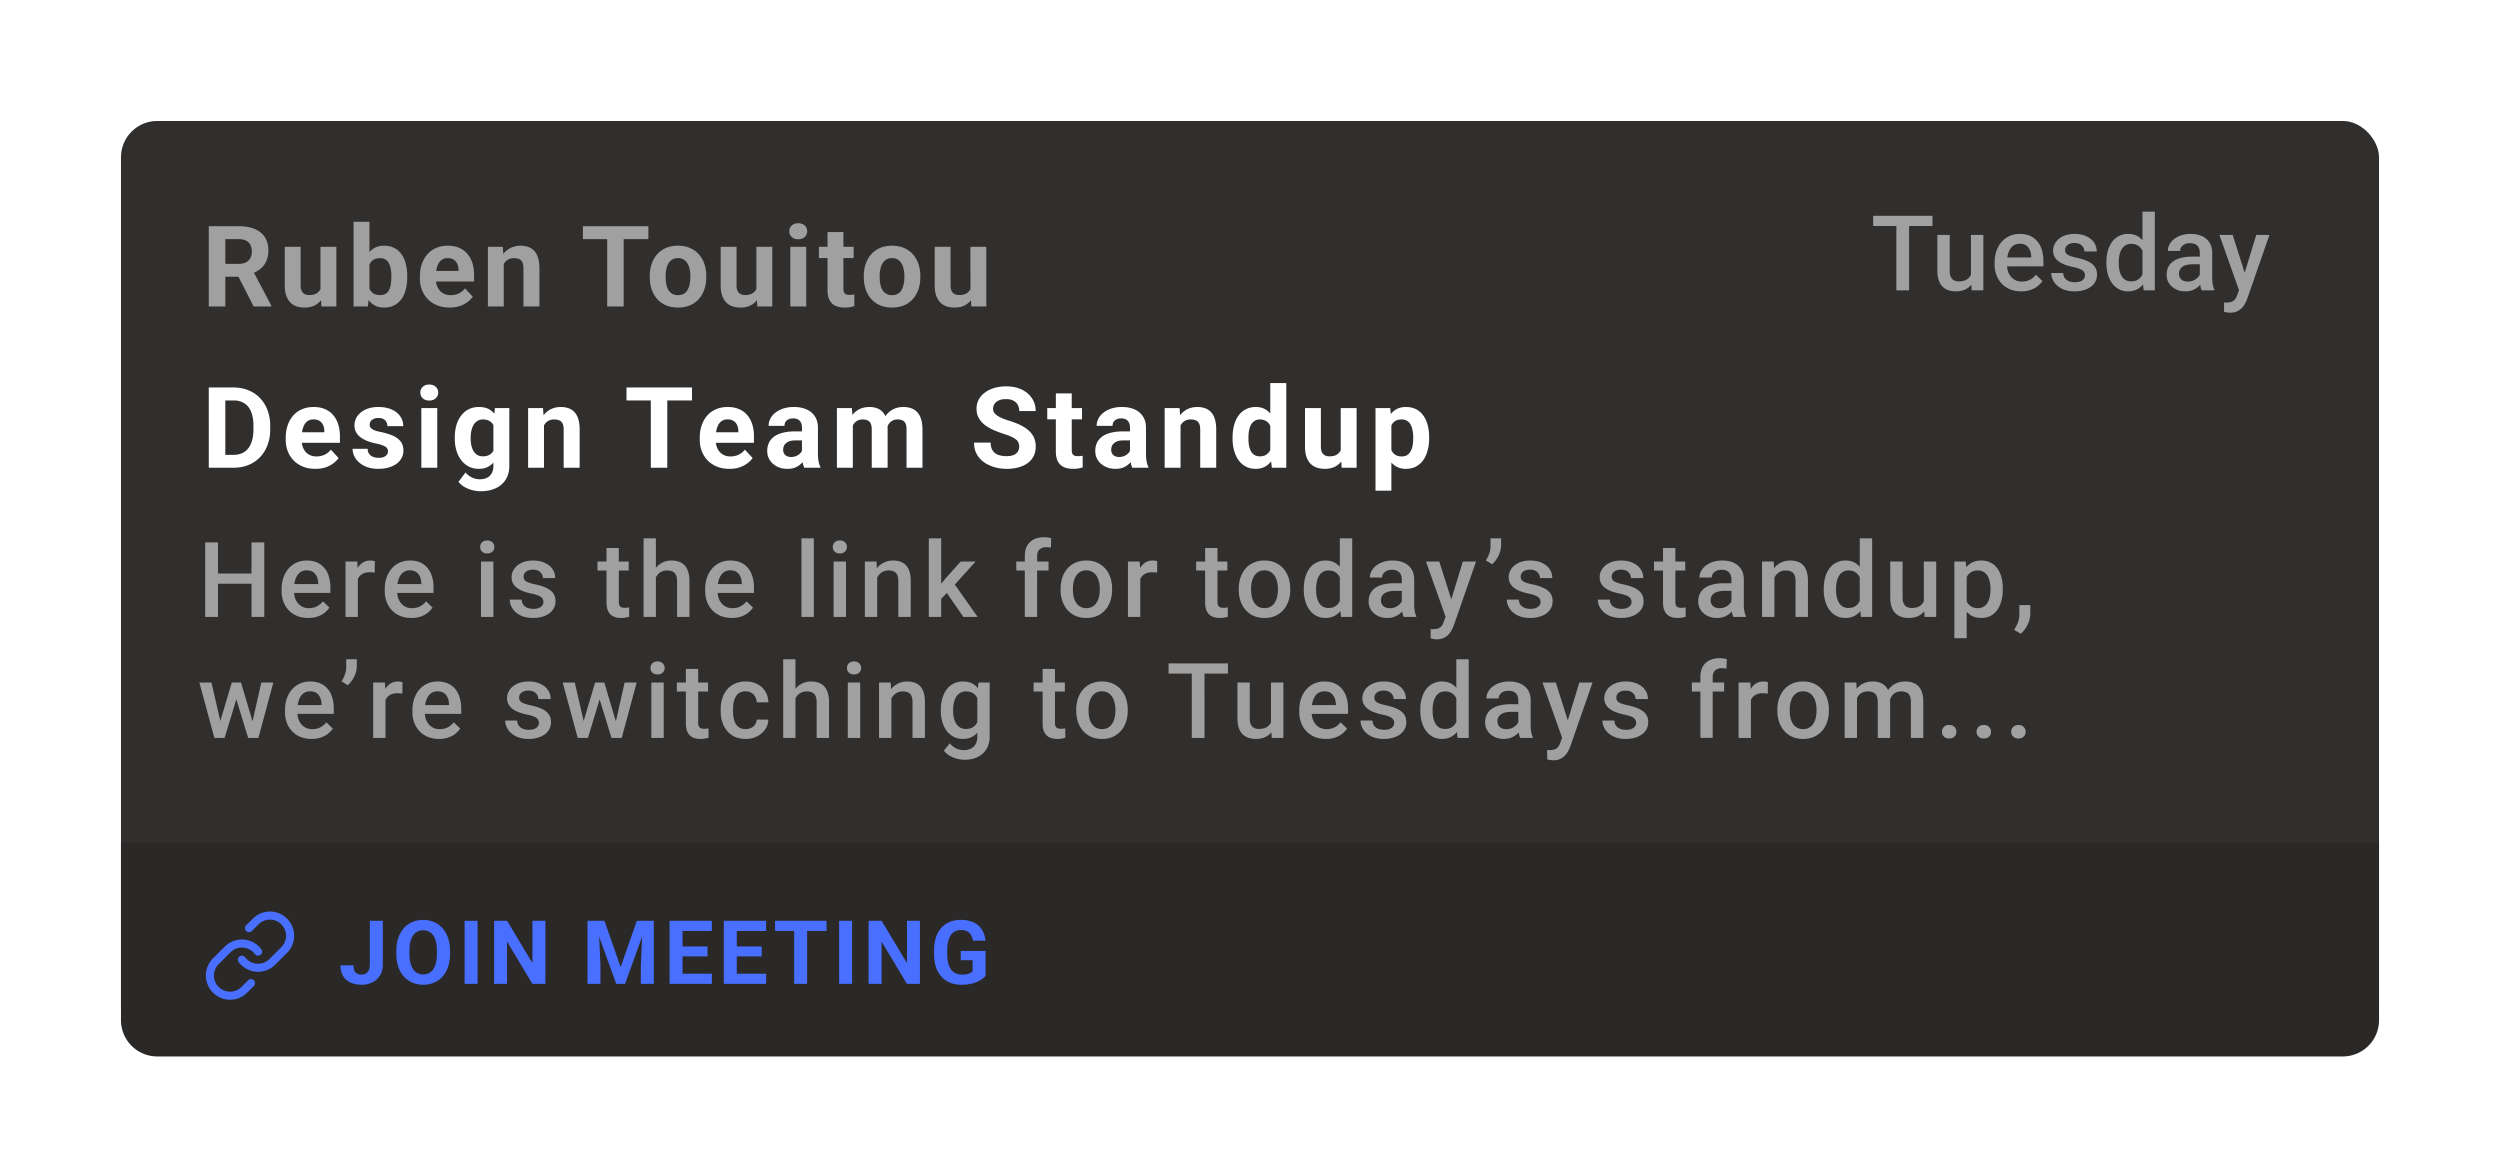 <svg xmlns="http://www.w3.org/2000/svg" width="620" height="288" fill="none" xmlns:v="https://vecta.io/nano"><g filter="url(#A)"><rect x="30" y="26" width="560" height="228" rx="9" fill="#312f2e"/><g filter="url(#B)"><g style="mix-blend-mode:darken"><path d="M30 201h560v44a9 9 0 0 1-9 9H39a9 9 0 0 1-9-9v-44z" fill="#2b2928"/></g><path d="M91.724 231.198v-10.839h3.212v10.839c0 1.046-.229 1.945-.687 2.697a4.59 4.59 0 0 1-1.88 1.718c-.788.401-1.676.602-2.664.602-1.024 0-1.93-.172-2.718-.516s-1.407-.87-1.858-1.579c-.451-.716-.677-1.622-.677-2.718h3.233c0 .573.079 1.028.236 1.365.165.336.397.576.698.719s.662.215 1.085.215c.408 0 .763-.097 1.064-.29s.534-.476.698-.849c.172-.372.258-.827.258-1.364zm19.887-3.384v.742c0 1.188-.161 2.256-.483 3.201s-.777 1.751-1.364 2.417a5.91 5.91 0 0 1-2.106 1.514c-.809.351-1.708.527-2.696.527-.981 0-1.88-.176-2.696-.527a6.02 6.02 0 0 1-2.106-1.514c-.594-.666-1.056-1.472-1.386-2.417-.322-.945-.483-2.013-.483-3.201v-.742c0-1.196.161-2.263.483-3.201.322-.945.777-1.751 1.365-2.417a5.98 5.98 0 0 1 2.105-1.525c.816-.351 1.715-.526 2.696-.526.989 0 1.887.175 2.697.526.816.351 1.518.859 2.105 1.525.594.666 1.053 1.472 1.375 2.417.329.938.494 2.005.494 3.201zm-3.255.742v-.763c0-.831-.075-1.561-.225-2.191s-.373-1.161-.666-1.59a2.88 2.88 0 0 0-1.074-.967c-.423-.222-.906-.333-1.451-.333s-1.027.111-1.45.333c-.415.215-.77.537-1.063.967-.287.429-.505.959-.656 1.59s-.225 1.36-.225 2.191v.763c0 .823.075 1.554.225 2.191.151.63.373 1.164.666 1.601.294.429.652.755 1.075.977s.906.333 1.45.333 1.027-.111 1.45-.333a2.88 2.88 0 0 0 1.063-.977c.287-.437.505-.971.656-1.601.15-.637.225-1.368.225-2.191zm10.08-8.197V236h-3.212v-15.641h3.212zm16.826 0V236h-3.222l-6.285-10.484V236h-3.222v-15.641h3.222l6.295 10.495v-10.495h3.212zm11.91 0h2.729l4.017 11.484 4.018-11.484h2.728L155.014 236h-2.191l-5.651-15.641zm-1.471 0h2.717l.494 11.194V236h-3.211v-15.641zm13.717 0h2.729V236h-3.223v-4.447l.494-11.194zm17.127 13.127V236h-8.325v-2.514h8.325zm-7.272-13.127V236h-3.223v-15.641h3.223zm6.187 6.37v2.45h-7.24v-2.45h7.24zm1.074-6.37v2.525h-8.314v-2.525h8.314zm13.464 13.127V236h-8.325v-2.514h8.325zm-7.272-13.127V236h-3.223v-15.641h3.223zm6.187 6.37v2.45h-7.24v-2.45h7.24zm1.074-6.37v2.525h-8.314v-2.525h8.314zm10.177 0V236h-3.212v-15.641h3.212zm4.813 0v2.525h-12.762v-2.525h12.762zm6.341 0V236h-3.212v-15.641h3.212zm16.826 0V236h-3.222l-6.285-10.484V236h-3.222v-15.641h3.222l6.295 10.495v-10.495h3.212zm16.278 7.466v6.198c-.243.294-.619.613-1.127.956-.509.337-1.164.627-1.966.871s-1.773.365-2.911.365c-1.01 0-1.93-.165-2.761-.494a5.97 5.97 0 0 1-2.149-1.472c-.594-.645-1.052-1.432-1.375-2.363-.322-.938-.483-2.009-.483-3.212v-.978c0-1.203.154-2.273.462-3.212.315-.938.763-1.729 1.343-2.374s1.271-1.135 2.073-1.471 1.694-.505 2.675-.505c1.36 0 2.478.222 3.351.666.874.437 1.54 1.045 1.998 1.826.466.773.752 1.661.86 2.664h-3.126c-.079-.53-.229-.992-.451-1.386s-.541-.702-.956-.924c-.409-.222-.939-.333-1.59-.333-.537 0-1.017.111-1.44.333-.415.215-.766.534-1.053.957s-.504.945-.655 1.568-.225 1.346-.225 2.17v.999c0 .816.078 1.54.236 2.17.157.623.39 1.149.698 1.579a3.05 3.05 0 0 0 1.16.956c.459.215.992.322 1.601.322.508 0 .931-.043 1.268-.129.343-.086.619-.19.827-.311.215-.129.379-.251.494-.365v-2.772h-2.944v-2.299h6.166z" fill="#486fff"/><path d="M60 230c.429.574.977 1.049 1.607 1.393a4.99 4.99 0 0 0 2.04.599c.715.052 1.433-.052 2.105-.302s1.282-.643 1.789-1.15l3-3a5 5 0 0 0-.061-7.009 5 5 0 0 0-3.492-1.464c-1.311-.012-2.574.492-3.517 1.403l-1.72 1.71" stroke="#486fff" stroke-width="2" stroke-linecap="round" stroke-linejoin="round"/><path d="M64 228c-.43-.574-.977-1.049-1.607-1.393a4.99 4.99 0 0 0-2.04-.599c-.715-.052-1.433.052-2.105.302s-1.282.643-1.789 1.15l-3 3a5 5 0 0 0 .061 7.009 5 5 0 0 0 3.492 1.464c1.311.012 2.574-.492 3.517-1.403l1.71-1.71" stroke="#486fff" stroke-width="2" stroke-linecap="round" stroke-linejoin="round"/></g><path d="M63.092 138.234v2.527h-9.813v-2.527h9.813zm-9.026-7.718V149h-3.186v-18.484h3.186zm11.477 0V149h-3.174v-18.484h3.174zm10.899 18.738c-1.016 0-1.934-.165-2.755-.495-.812-.339-1.507-.808-2.082-1.409-.567-.601-1.003-1.308-1.308-2.121s-.457-1.688-.457-2.627v-.508c0-1.075.157-2.048.47-2.92s.749-1.617 1.308-2.235a5.62 5.62 0 0 1 1.98-1.434 6.16 6.16 0 0 1 2.476-.495c.982 0 1.841.165 2.577.495s1.346.795 1.828 1.396c.491.593.855 1.3 1.092 2.12.245.821.368 1.727.368 2.717v1.308H71.325v-2.196h7.592v-.242c-.017-.55-.127-1.066-.33-1.548-.195-.483-.495-.872-.901-1.168s-.948-.445-1.625-.445c-.508 0-.961.11-1.358.33-.389.212-.715.521-.977.927s-.466.897-.609 1.473c-.135.567-.203 1.206-.203 1.917v.508c0 .6.08 1.159.241 1.675.169.508.415.952.736 1.333a3.49 3.49 0 0 0 1.168.902c.457.211.977.317 1.561.317.736 0 1.392-.148 1.968-.444s1.075-.715 1.498-1.257l1.612 1.561c-.296.432-.681.847-1.155 1.245-.474.389-1.054.706-1.739.952-.677.245-1.464.368-2.361.368zm12.308-11.375V149h-3.059v-13.736h2.92l.14 2.615zm4.202-2.704l-.025 2.844a5.95 5.95 0 0 0-.609-.077l-.635-.025c-.525 0-.986.076-1.384.229a2.6 2.6 0 0 0-1.003.634c-.262.271-.465.601-.609.991a4.43 4.43 0 0 0-.254 1.307l-.698.051c0-.863.085-1.663.254-2.4s.423-1.383.762-1.942c.347-.558.779-.994 1.295-1.308.525-.313 1.13-.469 1.816-.469a3.77 3.77 0 0 1 .597.051c.22.033.385.071.495.114zm9.071 14.079c-1.016 0-1.934-.165-2.755-.495-.812-.339-1.507-.808-2.082-1.409-.567-.601-1.003-1.308-1.308-2.121s-.457-1.688-.457-2.627v-.508c0-1.075.157-2.048.47-2.92s.749-1.617 1.308-2.235a5.62 5.62 0 0 1 1.981-1.434 6.16 6.16 0 0 1 2.476-.495c.981 0 1.84.165 2.577.495a4.84 4.84 0 0 1 1.828 1.396c.491.593.855 1.3 1.092 2.12.245.821.368 1.727.368 2.717v1.308H96.906v-2.196h7.591v-.242c-.017-.55-.127-1.066-.33-1.548-.194-.483-.495-.872-.901-1.168s-.948-.445-1.625-.445c-.508 0-.961.11-1.358.33a2.69 2.69 0 0 0-.978.927c-.262.406-.466.897-.609 1.473-.135.567-.203 1.206-.203 1.917v.508c0 .6.08 1.159.241 1.675.169.508.415.952.736 1.333s.711.682 1.168.902c.457.211.978.317 1.562.317.736 0 1.392-.148 1.967-.444s1.075-.715 1.498-1.257l1.613 1.561c-.297.432-.682.847-1.156 1.245-.474.389-1.053.706-1.739.952-.677.245-1.464.368-2.361.368zm20.338-13.99V149h-3.073v-13.736h3.073zm-3.276-3.606c0-.465.153-.85.457-1.155.313-.313.745-.47 1.295-.47.542 0 .969.157 1.282.47a1.54 1.54 0 0 1 .47 1.155c0 .457-.156.838-.47 1.143s-.74.457-1.282.457c-.55 0-.982-.153-1.295-.457-.304-.305-.457-.686-.457-1.143zm15.685 13.622c0-.304-.076-.579-.228-.825-.153-.254-.445-.482-.876-.685-.423-.204-1.05-.39-1.879-.559a16.23 16.23 0 0 1-2.006-.571c-.601-.229-1.117-.504-1.549-.826s-.766-.702-1.003-1.142-.355-.948-.355-1.524a3.54 3.54 0 0 1 .368-1.586c.245-.5.597-.94 1.054-1.321s1.011-.681 1.663-.901c.66-.22 1.396-.33 2.209-.33 1.151 0 2.137.194 2.958.584.829.381 1.464.901 1.904 1.561.44.652.66 1.388.66 2.209h-3.059a1.95 1.95 0 0 0-.28-1.015 1.94 1.94 0 0 0-.812-.775c-.364-.203-.821-.304-1.371-.304-.525 0-.961.084-1.308.253-.338.161-.592.373-.762.635a1.63 1.63 0 0 0-.241.863c0 .229.042.436.127.623.093.177.246.342.457.495.212.144.499.279.863.406a12.31 12.31 0 0 0 1.397.368c1.049.22 1.951.504 2.704.851.762.338 1.346.778 1.752 1.32.406.533.609 1.21.609 2.031a3.6 3.6 0 0 1-.393 1.676c-.254.499-.627.935-1.117 1.308-.491.364-1.08.647-1.765.85-.677.203-1.439.305-2.285.305-1.244 0-2.298-.22-3.161-.66-.864-.449-1.52-1.02-1.968-1.714-.44-.703-.66-1.43-.66-2.184h2.958c.034.567.19 1.02.469 1.359.288.33.644.571 1.067.723a4.18 4.18 0 0 0 1.333.216c.55 0 1.011-.072 1.384-.216.372-.152.656-.355.85-.609a1.45 1.45 0 0 0 .292-.889zm21.151-10.016v2.234h-7.745v-2.234h7.745zm-5.51-3.365h3.059v13.305c0 .423.06.749.178.978a.95.95 0 0 0 .521.444c.22.076.478.114.774.114a4.59 4.59 0 0 0 .609-.038l.47-.076.013 2.336c-.254.076-.55.144-.889.203-.33.059-.711.089-1.142.089-.703 0-1.325-.123-1.867-.368-.541-.254-.965-.665-1.269-1.232s-.457-1.32-.457-2.259v-13.496zm12.244-2.399V149h-3.047v-19.5h3.047zm-.533 12.124l-.99-.013a8.97 8.97 0 0 1 .393-2.628c.263-.804.627-1.502 1.092-2.094.474-.601 1.041-1.063 1.701-1.384.661-.33 1.393-.495 2.197-.495.677 0 1.286.093 1.828.279a3.5 3.5 0 0 1 1.422.901c.397.407.698.94.901 1.6.212.652.317 1.447.317 2.387V149h-3.072v-8.849c0-.66-.097-1.185-.292-1.574-.186-.389-.461-.668-.825-.838-.364-.177-.808-.266-1.333-.266-.55 0-1.037.11-1.46.33-.415.22-.762.52-1.041.901s-.491.821-.635 1.32c-.135.5-.203 1.033-.203 1.6zm19.367 7.63c-1.016 0-1.934-.165-2.755-.495-.813-.339-1.507-.808-2.082-1.409-.567-.601-1.003-1.308-1.308-2.121s-.457-1.688-.457-2.627v-.508c0-1.075.157-2.048.47-2.92s.749-1.617 1.308-2.235a5.61 5.61 0 0 1 1.98-1.434c.762-.33 1.587-.495 2.476-.495.981 0 1.84.165 2.577.495s1.345.795 1.828 1.396c.491.593.855 1.3 1.092 2.12.245.821.368 1.727.368 2.717v1.308h-10.613v-2.196h7.591v-.242c-.017-.55-.127-1.066-.33-1.548-.194-.483-.495-.872-.901-1.168s-.948-.445-1.625-.445c-.508 0-.961.11-1.358.33-.39.212-.716.521-.978.927s-.466.897-.609 1.473c-.136.567-.204 1.206-.204 1.917v.508a5.6 5.6 0 0 0 .242 1.675c.169.508.414.952.736 1.333s.711.682 1.168.902c.457.211.978.317 1.562.317.736 0 1.392-.148 1.967-.444s1.075-.715 1.498-1.257l1.613 1.561c-.297.432-.682.847-1.156 1.245-.474.389-1.053.706-1.739.952-.677.245-1.464.368-2.361.368zm20.338-19.754V149h-3.073v-19.5h3.073zm7.979 5.764V149h-3.073v-13.736h3.073zm-3.276-3.606c0-.465.152-.85.457-1.155.313-.313.745-.47 1.295-.47.542 0 .969.157 1.282.47.313.305.47.69.47 1.155a1.53 1.53 0 0 1-.47 1.143c-.313.304-.74.457-1.282.457-.55 0-.982-.153-1.295-.457a1.55 1.55 0 0 1-.457-1.143zm11.013 6.538V149h-3.059v-13.736h2.882l.177 2.932zm-.546 3.428l-.99-.013c.009-.973.144-1.866.406-2.678.271-.813.644-1.511 1.118-2.095a4.92 4.92 0 0 1 1.726-1.346c.669-.321 1.414-.482 2.234-.482.661 0 1.257.093 1.791.279.541.178 1.002.47 1.383.876.39.406.686.935.889 1.587.203.643.305 1.435.305 2.374V149h-3.073v-8.887c0-.66-.097-1.18-.292-1.561-.186-.39-.461-.665-.825-.825-.355-.17-.8-.254-1.333-.254-.525 0-.994.11-1.409.33s-.766.52-1.054.901c-.279.381-.495.821-.647 1.32a5.47 5.47 0 0 0-.229 1.6zm16.422-12.124V149h-3.073v-19.5h3.073zm8.531 5.764l-5.98 6.627-3.275 3.351-.8-2.59 2.476-3.059 3.885-4.329h3.694zM238.915 149l-4.456-6.449 1.929-2.146 6.069 8.595h-3.542zm18.294 0h-3.06v-15.057c0-1.024.19-1.883.571-2.577a3.78 3.78 0 0 1 1.663-1.587c.72-.364 1.57-.546 2.552-.546.305 0 .605.022.902.064a5.8 5.8 0 0 1 .863.165l-.076 2.361c-.17-.042-.356-.072-.559-.089l-.635-.025c-.465 0-.867.089-1.206.267-.33.169-.584.419-.761.749-.17.33-.254.736-.254 1.218V149zm2.831-13.736v2.234h-7.998v-2.234h7.998zm2.989 7.02v-.292c0-.99.144-1.908.432-2.755.288-.855.702-1.595 1.244-2.221.55-.635 1.219-1.126 2.006-1.473.796-.355 1.693-.533 2.691-.533 1.008 0 1.905.178 2.692.533.795.347 1.468.838 2.018 1.473.55.626.969 1.366 1.257 2.221.288.847.432 1.765.432 2.755v.292a8.5 8.5 0 0 1-.432 2.755c-.288.846-.707 1.587-1.257 2.222-.55.626-1.218 1.117-2.005 1.472-.788.347-1.681.521-2.679.521-1.007 0-1.909-.174-2.704-.521a5.82 5.82 0 0 1-2.006-1.472c-.55-.635-.969-1.376-1.257-2.222a8.5 8.5 0 0 1-.432-2.755zm3.06-.292v.292a7.77 7.77 0 0 0 .19 1.752c.127.55.326 1.033.597 1.447s.618.741 1.041.978.927.355 1.511.355c.567 0 1.058-.118 1.472-.355.424-.237.771-.563 1.041-.978s.47-.897.597-1.447c.136-.55.203-1.134.203-1.752v-.292c0-.609-.067-1.185-.203-1.726-.127-.551-.33-1.037-.609-1.46a2.91 2.91 0 0 0-1.041-.991c-.415-.245-.91-.368-1.486-.368s-1.074.123-1.498.368a2.95 2.95 0 0 0-1.028.991c-.271.423-.47.909-.597 1.46a7.54 7.54 0 0 0-.19 1.726zm16.701-4.113V149h-3.06v-13.736h2.92l.14 2.615zm4.202-2.704l-.026 2.844a5.94 5.94 0 0 0-.609-.077l-.635-.025c-.525 0-.986.076-1.384.229-.397.143-.732.355-1.003.634-.262.271-.465.601-.609.991s-.228.825-.254 1.307l-.698.051a10.73 10.73 0 0 1 .254-2.4c.169-.736.423-1.383.762-1.942a3.92 3.92 0 0 1 1.294-1.308c.525-.313 1.13-.469 1.816-.469a3.78 3.78 0 0 1 .597.051c.22.033.385.071.495.114zm17.392.089v2.234h-7.744v-2.234h7.744zm-5.51-3.365h3.06v13.305c0 .423.059.749.178.978.127.22.3.368.52.444s.478.114.775.114a4.61 4.61 0 0 0 .609-.038l.47-.076.012 2.336a7.76 7.76 0 0 1-.888.203 6.55 6.55 0 0 1-1.143.089c-.702 0-1.324-.123-1.866-.368-.542-.254-.965-.665-1.27-1.232s-.457-1.32-.457-2.259v-13.496zm8.335 10.385v-.292c0-.99.144-1.908.431-2.755.288-.855.703-1.595 1.245-2.221a5.61 5.61 0 0 1 2.005-1.473c.796-.355 1.693-.533 2.692-.533 1.007 0 1.904.178 2.691.533.796.347 1.469.838 2.019 1.473.55.626.969 1.366 1.257 2.221.287.847.431 1.765.431 2.755v.292c0 .99-.144 1.909-.431 2.755s-.707 1.587-1.257 2.222a5.82 5.82 0 0 1-2.006 1.472c-.787.347-1.68.521-2.679.521-1.007 0-1.908-.174-2.704-.521a5.82 5.82 0 0 1-2.006-1.472c-.55-.635-.969-1.376-1.257-2.222s-.431-1.765-.431-2.755zm3.059-.292v.292a7.77 7.77 0 0 0 .191 1.752c.127.55.326 1.033.597 1.447s.617.741 1.041.978.926.355 1.51.355c.567 0 1.058-.118 1.473-.355.423-.237.77-.563 1.041-.978s.47-.897.597-1.447a7.33 7.33 0 0 0 .203-1.752v-.292c0-.609-.068-1.185-.203-1.726-.127-.551-.33-1.037-.61-1.46a2.91 2.91 0 0 0-1.041-.991c-.414-.245-.91-.368-1.485-.368s-1.075.123-1.498.368c-.415.237-.758.567-1.028.991s-.47.909-.597 1.46a7.54 7.54 0 0 0-.191 1.726zm22.008 4.164V129.5h3.072V149h-2.78l-.292-2.844zm-8.938-3.872v-.266c0-1.041.123-1.989.368-2.844.246-.863.601-1.604 1.067-2.222.465-.626 1.032-1.104 1.701-1.434.669-.339 1.422-.508 2.26-.508.829 0 1.557.161 2.183.482s1.16.783 1.6 1.384c.44.592.791 1.303 1.054 2.133.262.821.448 1.735.558 2.742v.851c-.11.981-.296 1.878-.558 2.691s-.614 1.515-1.054 2.107-.978 1.05-1.612 1.371c-.627.322-1.359.483-2.197.483-.829 0-1.578-.174-2.247-.521-.66-.347-1.223-.833-1.688-1.46s-.821-1.362-1.067-2.209c-.245-.854-.368-1.781-.368-2.78zm3.06-.266v.266c0 .626.055 1.21.165 1.752.118.542.3 1.02.546 1.435a2.81 2.81 0 0 0 .952.965c.398.228.872.342 1.422.342.694 0 1.265-.152 1.714-.457a3.12 3.12 0 0 0 1.053-1.231c.263-.525.44-1.109.534-1.752v-2.298c-.051-.499-.157-.965-.318-1.396-.152-.432-.36-.809-.622-1.13a2.62 2.62 0 0 0-.977-.762c-.381-.186-.834-.279-1.359-.279-.558 0-1.032.118-1.422.355s-.711.563-.965.978c-.245.414-.427.897-.545 1.447s-.178 1.138-.178 1.765zm21.245 4.227v-6.551c0-.491-.089-.914-.266-1.269s-.449-.631-.813-.825c-.355-.195-.804-.292-1.345-.292-.5 0-.931.084-1.295.254s-.648.397-.851.685-.305.614-.305.978h-3.047c0-.542.132-1.067.394-1.575s.643-.96 1.143-1.358 1.096-.711 1.79-.939 1.472-.343 2.336-.343c1.032 0 1.946.173 2.742.52a4.17 4.17 0 0 1 1.891 1.574c.466.695.699 1.566.699 2.616v6.106a10.14 10.14 0 0 0 .127 1.689c.093.491.224.918.393 1.282V149H348.1c-.144-.33-.258-.749-.342-1.257-.077-.516-.115-1.015-.115-1.498zm.445-5.599l.025 1.892h-2.196c-.567 0-1.067.055-1.498.165-.432.102-.792.254-1.079.457a1.99 1.99 0 0 0-.648.736c-.144.288-.216.614-.216.978s.085.698.254 1.003c.169.296.415.529.737.698.33.169.727.254 1.193.254.626 0 1.172-.127 1.638-.381.474-.262.846-.58 1.117-.952.271-.381.415-.74.431-1.079l.991 1.358c-.102.347-.275.72-.521 1.118s-.567.778-.965 1.142c-.389.356-.859.648-1.409.876-.542.229-1.168.343-1.879.343-.897 0-1.697-.178-2.399-.533-.703-.364-1.253-.851-1.651-1.46-.397-.618-.596-1.316-.596-2.095 0-.728.135-1.371.406-1.93.279-.567.686-1.041 1.219-1.422.541-.38 1.202-.668 1.98-.863.779-.203 1.668-.305 2.666-.305h2.4zm10.962 6.856l3.732-12.238h3.276l-5.51 15.831a10.87 10.87 0 0 1-.495 1.104c-.203.398-.47.775-.8 1.13-.322.364-.724.656-1.206.876-.482.229-1.066.343-1.752.343-.271 0-.533-.026-.787-.076l-.698-.14-.013-2.336.305.025.304.013c.508 0 .931-.063 1.27-.19.339-.119.614-.313.825-.584.22-.271.406-.635.559-1.092l.99-2.666zm-2.107-12.238l3.262 10.283.546 3.224-2.12.546-4.989-14.053h3.301zm15.329-5.764v1.79c0 .533-.097 1.088-.292 1.663a7.08 7.08 0 0 1-.787 1.638c-.339.516-.728.965-1.168 1.346l-1.536-.965c.347-.525.626-1.079.838-1.663.22-.593.33-1.257.33-1.994V129.5h2.615zm9.782 15.78a1.53 1.53 0 0 0-.229-.825c-.152-.254-.444-.482-.876-.685-.423-.204-1.049-.39-1.879-.559-.727-.161-1.396-.351-2.005-.571-.601-.229-1.118-.504-1.549-.826s-.766-.702-1.003-1.142-.356-.948-.356-1.524c0-.558.123-1.087.368-1.586s.597-.94 1.054-1.321 1.012-.681 1.663-.901c.66-.22 1.397-.33 2.209-.33 1.151 0 2.137.194 2.958.584.83.381 1.464.901 1.905 1.561.44.652.66 1.388.66 2.209h-3.06a1.95 1.95 0 0 0-.279-1.015c-.178-.322-.449-.58-.813-.775-.364-.203-.821-.304-1.371-.304-.524 0-.96.084-1.307.253-.339.161-.593.373-.762.635a1.62 1.62 0 0 0-.241.863c0 .229.042.436.127.623.093.177.245.342.457.495.211.144.499.279.863.406.372.127.838.25 1.396.368 1.05.22 1.951.504 2.705.851.761.338 1.345.778 1.752 1.32.406.533.609 1.21.609 2.031 0 .61-.131 1.168-.394 1.676a3.81 3.81 0 0 1-1.117 1.308c-.491.364-1.079.647-1.764.85-.678.203-1.439.305-2.286.305-1.244 0-2.298-.22-3.161-.66-.863-.449-1.519-1.02-1.968-1.714-.44-.703-.66-1.43-.66-2.184h2.958c.034.567.191 1.02.47 1.359a2.52 2.52 0 0 0 1.066.723c.432.144.876.216 1.333.216.551 0 1.012-.072 1.384-.216.373-.152.656-.355.851-.609a1.46 1.46 0 0 0 .292-.889zm22.559 0c0-.304-.076-.579-.228-.825-.153-.254-.445-.482-.876-.685-.423-.204-1.05-.39-1.879-.559a16.23 16.23 0 0 1-2.006-.571c-.601-.229-1.117-.504-1.549-.826s-.766-.702-1.003-1.142-.355-.948-.355-1.524c0-.558.123-1.087.368-1.586s.597-.94 1.054-1.321 1.011-.681 1.663-.901c.66-.22 1.396-.33 2.209-.33 1.151 0 2.137.194 2.958.584.829.381 1.464.901 1.904 1.561.44.652.66 1.388.66 2.209h-3.059c0-.364-.093-.702-.28-1.015a1.94 1.94 0 0 0-.812-.775c-.364-.203-.821-.304-1.371-.304-.525 0-.961.084-1.308.253-.338.161-.592.373-.762.635a1.63 1.63 0 0 0-.241.863 1.5 1.5 0 0 0 .127.623c.093.177.246.342.457.495.212.144.5.279.863.406a12.31 12.31 0 0 0 1.397.368c1.049.22 1.951.504 2.704.851.762.338 1.346.778 1.752 1.32.406.533.609 1.21.609 2.031a3.6 3.6 0 0 1-.393 1.676 3.81 3.81 0 0 1-1.117 1.308c-.491.364-1.079.647-1.765.85-.677.203-1.439.305-2.285.305-1.244 0-2.298-.22-3.161-.66-.864-.449-1.52-1.02-1.968-1.714-.44-.703-.66-1.43-.66-2.184h2.958c.034.567.19 1.02.47 1.359.287.33.643.571 1.066.723.432.144.876.216 1.333.216.55 0 1.011-.072 1.384-.216.372-.152.656-.355.85-.609a1.45 1.45 0 0 0 .292-.889zm13.324-10.016v2.234h-7.744v-2.234h7.744zm-5.51-3.365h3.06v13.305c0 .423.059.749.177.978a.95.95 0 0 0 .521.444c.22.076.478.114.774.114.212 0 .415-.012.61-.038l.47-.076.012 2.336a7.81 7.81 0 0 1-.888.203 6.56 6.56 0 0 1-1.143.089c-.703 0-1.325-.123-1.866-.368-.542-.254-.965-.665-1.27-1.232s-.457-1.32-.457-2.259v-13.496zm16.967 14.346v-6.551c0-.491-.088-.914-.266-1.269s-.449-.631-.813-.825c-.355-.195-.804-.292-1.345-.292-.5 0-.931.084-1.295.254s-.648.397-.851.685-.305.614-.305.978h-3.046c0-.542.131-1.067.393-1.575s.643-.96 1.143-1.358 1.096-.711 1.79-.939 1.472-.343 2.336-.343c1.032 0 1.946.173 2.742.52a4.17 4.17 0 0 1 1.891 1.574c.466.695.699 1.566.699 2.616v6.106a10.14 10.14 0 0 0 .127 1.689c.093.491.224.918.393 1.282V149h-3.136c-.143-.33-.258-.749-.342-1.257-.077-.516-.115-1.015-.115-1.498zm.445-5.599l.025 1.892h-2.196c-.567 0-1.067.055-1.498.165-.432.102-.792.254-1.079.457a1.99 1.99 0 0 0-.648.736c-.144.288-.216.614-.216.978s.085.698.254 1.003c.17.296.415.529.737.698.33.169.728.254 1.193.254.626 0 1.172-.127 1.638-.381.474-.262.846-.58 1.117-.952.271-.381.415-.74.432-1.079l.99 1.358c-.102.347-.275.72-.521 1.118s-.567.778-.965 1.142c-.389.356-.859.648-1.409.876-.541.229-1.168.343-1.879.343-.897 0-1.697-.178-2.399-.533-.703-.364-1.253-.851-1.65-1.46-.398-.618-.597-1.316-.597-2.095 0-.728.135-1.371.406-1.93.279-.567.686-1.041 1.219-1.422.542-.38 1.202-.668 1.98-.863.779-.203 1.668-.305 2.666-.305h2.4zm10.213-2.45V149h-3.059v-13.736h2.881l.178 2.932zm-.546 3.428l-.99-.013c.008-.973.144-1.866.406-2.678.271-.813.643-1.511 1.117-2.095.483-.584 1.058-1.033 1.727-1.346.669-.321 1.413-.482 2.234-.482.66 0 1.257.093 1.79.279a3.26 3.26 0 0 1 1.384.876c.389.406.686.935.889 1.587.203.643.305 1.435.305 2.374V149h-3.073v-8.887c0-.66-.097-1.18-.292-1.561-.186-.39-.461-.665-.825-.825-.355-.17-.8-.254-1.333-.254-.525 0-.994.11-1.409.33s-.766.52-1.054.901c-.279.381-.495.821-.647 1.32s-.229 1.033-.229 1.6zm21.715 4.532V129.5h3.073V149h-2.781l-.292-2.844zm-8.937-3.872v-.266c0-1.041.123-1.989.368-2.844.246-.863.601-1.604 1.067-2.222.465-.626 1.032-1.104 1.701-1.434.668-.339 1.422-.508 2.259-.508.83 0 1.558.161 2.184.482s1.16.783 1.6 1.384c.44.592.791 1.303 1.053 2.133.263.821.449 1.735.559 2.742v.851c-.11.981-.296 1.878-.559 2.691s-.613 1.515-1.053 2.107a4.54 4.54 0 0 1-1.613 1.371c-.626.322-1.358.483-2.196.483-.829 0-1.578-.174-2.247-.521-.66-.347-1.223-.833-1.688-1.46s-.821-1.362-1.067-2.209c-.245-.854-.368-1.781-.368-2.78zm3.06-.266v.266c0 .626.055 1.21.165 1.752.118.542.3 1.02.545 1.435.246.406.563.728.953.965.397.228.871.342 1.421.342.695 0 1.266-.152 1.714-.457s.8-.715 1.054-1.231c.262-.525.44-1.109.533-1.752v-2.298c-.051-.499-.156-.965-.317-1.396-.152-.432-.36-.809-.622-1.13-.263-.33-.588-.584-.978-.762-.381-.186-.833-.279-1.358-.279-.559 0-1.033.118-1.422.355s-.711.563-.965.978c-.245.414-.427.897-.546 1.447s-.177 1.138-.177 1.765zm21.766 3.745v-10.499h3.072V149h-2.895l-.177-3.237zm.431-2.857l1.029-.025c0 .922-.102 1.773-.305 2.552-.203.77-.516 1.443-.94 2.018a4.38 4.38 0 0 1-1.625 1.333c-.66.313-1.451.47-2.374.47-.668 0-1.282-.097-1.84-.292s-1.041-.495-1.448-.901c-.397-.407-.706-.936-.926-1.587s-.331-1.431-.331-2.336v-8.874h3.06v8.899c0 .499.059.918.178 1.257.118.33.279.597.482.8s.44.347.711.431a2.87 2.87 0 0 0 .863.127c.872 0 1.558-.169 2.057-.507.508-.347.868-.813 1.079-1.397.22-.584.33-1.24.33-1.968zm10.201-5.002v16.377h-3.06v-19.017h2.819l.241 2.64zm8.95 4.101v.266c0 .999-.118 1.926-.355 2.781-.229.846-.572 1.587-1.029 2.221-.448.627-1.003 1.113-1.663 1.46s-1.422.521-2.285.521c-.855 0-1.604-.157-2.247-.47-.635-.321-1.172-.774-1.612-1.358s-.796-1.27-1.067-2.057c-.262-.795-.448-1.667-.558-2.615v-1.028c.11-1.008.296-1.922.558-2.743.271-.821.627-1.527 1.067-2.12s.977-1.049 1.612-1.371 1.375-.482 2.222-.482c.863 0 1.629.169 2.298.508.668.33 1.231.804 1.688 1.421.457.61.8 1.346 1.028 2.209.229.855.343 1.807.343 2.857zm-3.059.266v-.266a8.29 8.29 0 0 0-.178-1.765c-.119-.55-.305-1.032-.559-1.447s-.58-.736-.977-.965c-.39-.237-.859-.355-1.41-.355-.541 0-1.007.093-1.396.279-.389.178-.715.427-.978.749s-.465.698-.609 1.13c-.144.423-.245.884-.305 1.384v2.463a6.14 6.14 0 0 0 .521 1.675c.245.508.592.914 1.041 1.219.457.296 1.041.444 1.752.444.55 0 1.02-.118 1.409-.355s.707-.563.952-.978c.254-.423.44-.909.559-1.46s.178-1.134.178-1.752zm9.883 3.784l-.013 2.183c0 .864-.216 1.752-.647 2.666s-1.003 1.668-1.714 2.26l-1.638-.952.647-1.155a6.57 6.57 0 0 0 .47-1.245c.119-.44.178-.926.178-1.459v-2.298h2.717zM54.307 175.953l3.174-10.689h1.955l-.533 3.199L55.703 179h-1.752l.355-3.047zm-1.866-10.689l2.476 10.74.203 2.996h-1.955l-3.72-13.736h2.996zm9.966 10.613l2.4-10.613h2.983L64.082 179h-1.955l.279-3.123zm-2.641-10.613l3.136 10.562.393 3.174h-1.752l-3.237-10.55-.533-3.186h1.993zm17.513 13.99c-1.016 0-1.934-.165-2.755-.495-.812-.339-1.507-.808-2.082-1.409-.567-.601-1.003-1.308-1.308-2.121s-.457-1.688-.457-2.627v-.508c0-1.075.157-2.048.47-2.92s.749-1.617 1.308-2.235a5.62 5.62 0 0 1 1.981-1.434 6.16 6.16 0 0 1 2.476-.495c.982 0 1.841.165 2.577.495s1.346.795 1.828 1.396c.491.593.855 1.3 1.092 2.12.245.821.368 1.727.368 2.717v1.308H72.163v-2.196h7.592v-.242a4.29 4.29 0 0 0-.33-1.548c-.195-.483-.495-.872-.901-1.168s-.948-.445-1.625-.445c-.508 0-.961.11-1.358.33-.389.212-.715.521-.978.927s-.465.897-.609 1.473c-.135.567-.203 1.206-.203 1.917v.508c0 .6.08 1.159.241 1.675.169.508.415.952.736 1.333a3.49 3.49 0 0 0 1.168.902c.457.211.978.317 1.562.317.736 0 1.392-.148 1.968-.444s1.075-.715 1.498-1.257l1.612 1.561c-.296.432-.681.847-1.155 1.245-.474.389-1.054.706-1.739.952-.677.245-1.464.368-2.361.368zM88.482 159.5v1.79a5.18 5.18 0 0 1-.292 1.663c-.186.567-.448 1.113-.787 1.638-.338.516-.728.965-1.168 1.346l-1.536-.965c.347-.525.626-1.079.838-1.663.22-.593.33-1.257.33-1.994V159.5h2.615zm7.128 8.379V179h-3.06v-13.736h2.92l.14 2.615zm4.202-2.704l-.025 2.844c-.186-.034-.389-.06-.609-.077l-.635-.025c-.525 0-.986.076-1.384.229a2.6 2.6 0 0 0-1.003.634c-.262.271-.465.601-.609.991s-.228.825-.254 1.307l-.698.051c0-.863.085-1.663.254-2.4s.423-1.383.762-1.942a3.92 3.92 0 0 1 1.295-1.308c.525-.313 1.13-.469 1.815-.469a3.77 3.77 0 0 1 .597.051c.22.033.385.071.495.114zm9.071 14.079c-1.016 0-1.934-.165-2.755-.495-.813-.339-1.507-.808-2.082-1.409-.567-.601-1.003-1.308-1.308-2.121s-.457-1.688-.457-2.627v-.508c0-1.075.157-2.048.47-2.92s.749-1.617 1.307-2.235c.559-.626 1.219-1.104 1.981-1.434a6.16 6.16 0 0 1 2.475-.495c.982 0 1.841.165 2.578.495s1.345.795 1.828 1.396c.491.593.855 1.3 1.091 2.12.246.821.369 1.727.369 2.717v1.308h-10.614v-2.196h7.592v-.242c-.017-.55-.127-1.066-.33-1.548a2.63 2.63 0 0 0-.901-1.168c-.407-.297-.948-.445-1.625-.445-.508 0-.961.11-1.359.33-.389.212-.715.521-.977.927s-.466.897-.61 1.473c-.135.567-.203 1.206-.203 1.917v.508a5.6 5.6 0 0 0 .242 1.675c.169.508.414.952.736 1.333s.711.682 1.168.902c.457.211.977.317 1.561.317.737 0 1.393-.148 1.968-.444s1.075-.715 1.498-1.257l1.612 1.561c-.296.432-.681.847-1.155 1.245-.474.389-1.054.706-1.739.952-.677.245-1.464.368-2.361.368zm24.768-3.974c0-.304-.076-.579-.228-.825-.153-.254-.445-.482-.876-.685-.424-.204-1.05-.39-1.879-.559a16.23 16.23 0 0 1-2.006-.571c-.601-.229-1.117-.504-1.549-.826s-.766-.702-1.003-1.142-.355-.948-.355-1.524a3.54 3.54 0 0 1 .368-1.586c.245-.5.596-.94 1.053-1.321s1.012-.681 1.664-.901c.66-.22 1.396-.33 2.208-.33 1.152 0 2.138.194 2.959.584.829.381 1.464.901 1.904 1.561.44.652.66 1.388.66 2.209h-3.06a1.95 1.95 0 0 0-.279-1.015c-.178-.322-.448-.58-.812-.775-.364-.203-.821-.304-1.372-.304-.524 0-.96.084-1.307.253-.339.161-.593.373-.762.635a1.62 1.62 0 0 0-.241.863c0 .229.042.436.127.623.093.177.245.342.457.495.212.144.499.279.863.406a12.31 12.31 0 0 0 1.397.368c1.049.22 1.951.504 2.704.851.762.338 1.346.778 1.752 1.32.406.533.609 1.21.609 2.031a3.6 3.6 0 0 1-.393 1.676c-.254.499-.627.935-1.118 1.308-.49.364-1.079.647-1.764.85-.677.203-1.439.305-2.285.305-1.245 0-2.298-.22-3.162-.66-.863-.449-1.519-1.02-1.967-1.714-.44-.703-.66-1.43-.66-2.184h2.958c.033.567.19 1.02.469 1.359.288.33.643.571 1.067.723a4.18 4.18 0 0 0 1.333.216c.55 0 1.011-.072 1.383-.216.373-.152.656-.355.851-.609a1.45 1.45 0 0 0 .292-.889zm10.759.673l3.174-10.689h1.955l-.533 3.199L145.808 179h-1.752l.355-3.047zm-1.866-10.689l2.476 10.74.203 2.996h-1.955l-3.72-13.736h2.996zm9.966 10.613l2.399-10.613h2.984L154.187 179h-1.955l.279-3.123zm-2.641-10.613l3.136 10.562.394 3.174h-1.752l-3.238-10.55-.533-3.186h1.993zm14.733 0V179h-3.072v-13.736h3.072zm-3.275-3.606c0-.465.152-.85.457-1.155.313-.313.745-.47 1.295-.47.541 0 .969.157 1.282.47.313.305.47.69.47 1.155a1.53 1.53 0 0 1-.47 1.143c-.313.304-.741.457-1.282.457-.55 0-.982-.153-1.295-.457a1.55 1.55 0 0 1-.457-1.143zm14.276 3.606v2.234h-7.745v-2.234h7.745zm-5.51-3.365h3.059v13.305c0 .423.06.749.178.978a.95.95 0 0 0 .521.444c.22.076.478.114.774.114a4.59 4.59 0 0 0 .609-.038l.47-.076.013 2.336c-.254.076-.55.144-.889.203-.33.059-.711.089-1.142.089-.703 0-1.325-.123-1.867-.368-.541-.254-.965-.665-1.269-1.232s-.457-1.32-.457-2.259v-13.496zm14.834 14.917c.5 0 .948-.097 1.346-.292.406-.203.732-.482.977-.837.254-.356.394-.766.419-1.232h2.882a4.29 4.29 0 0 1-.787 2.425 5.46 5.46 0 0 1-2.018 1.739c-.838.423-1.765.635-2.781.635-1.049 0-1.963-.178-2.742-.533-.779-.364-1.426-.864-1.942-1.498s-.906-1.367-1.168-2.197c-.254-.829-.381-1.718-.381-2.666v-.444c0-.948.127-1.837.381-2.666.262-.838.651-1.574 1.168-2.209s1.163-1.13 1.942-1.485c.779-.364 1.689-.546 2.73-.546 1.1 0 2.065.22 2.894.66.83.432 1.481 1.037 1.955 1.815.483.771.732 1.668.749 2.692h-2.882c-.025-.508-.152-.965-.38-1.371a2.53 2.53 0 0 0-.94-.991c-.398-.245-.876-.368-1.434-.368-.618 0-1.13.127-1.537.381a2.57 2.57 0 0 0-.952 1.016c-.228.423-.393.901-.495 1.434-.093.525-.14 1.071-.14 1.638v.444c0 .567.047 1.118.14 1.651a4.68 4.68 0 0 0 .483 1.434c.237.415.558.749.964 1.003.407.246.923.368 1.549.368zm12.346-17.316V179h-3.047v-19.5h3.047zm-.533 12.124l-.99-.013a8.97 8.97 0 0 1 .393-2.628c.263-.804.627-1.502 1.092-2.094.474-.601 1.041-1.063 1.701-1.384.661-.33 1.393-.495 2.197-.495.677 0 1.286.093 1.828.279a3.5 3.5 0 0 1 1.422.901c.397.407.698.94.901 1.6.212.652.317 1.447.317 2.387V179h-3.072v-8.849c0-.66-.097-1.185-.292-1.574-.186-.389-.461-.668-.825-.838-.364-.177-.808-.266-1.333-.266-.55 0-1.037.11-1.46.33-.415.22-.762.52-1.041.901s-.491.821-.635 1.32c-.135.5-.203 1.033-.203 1.6zm16.587-6.36V179h-3.073v-13.736h3.073zm-3.276-3.606c0-.465.152-.85.457-1.155.313-.313.745-.47 1.295-.47.542 0 .969.157 1.282.47.313.305.47.69.47 1.155a1.53 1.53 0 0 1-.47 1.143c-.313.304-.74.457-1.282.457-.55 0-.982-.153-1.295-.457a1.55 1.55 0 0 1-.457-1.143zm11.013 6.538V179h-3.059v-13.736h2.882l.177 2.932zm-.546 3.428l-.99-.013c.009-.973.144-1.866.406-2.678.271-.813.644-1.511 1.118-2.095a4.93 4.93 0 0 1 1.726-1.346c.669-.321 1.414-.482 2.235-.482.66 0 1.256.093 1.79.279.541.178 1.002.47 1.383.876.39.406.686.935.889 1.587.203.643.305 1.435.305 2.374V179h-3.073v-8.887c0-.66-.097-1.18-.292-1.561-.186-.39-.461-.665-.825-.825-.355-.17-.8-.254-1.333-.254-.525 0-.994.11-1.409.33s-.766.52-1.054.901c-.279.381-.495.821-.647 1.32a5.47 5.47 0 0 0-.229 1.6zm22.135-6.36h2.78v13.355c0 1.236-.263 2.285-.787 3.149s-1.257 1.519-2.197 1.967c-.939.457-2.027.686-3.262.686-.525 0-1.109-.076-1.752-.229a7.15 7.15 0 0 1-1.854-.736c-.592-.33-1.087-.766-1.485-1.308l1.435-1.802c.49.584 1.032 1.011 1.625 1.282a4.43 4.43 0 0 0 1.866.406c.702 0 1.299-.131 1.79-.393.499-.254.884-.631 1.155-1.13s.406-1.109.406-1.828v-10.309l.28-3.11zm-9.331 7.02v-.266c0-1.041.126-1.989.38-2.844.254-.863.618-1.604 1.092-2.222.474-.626 1.05-1.104 1.727-1.434.677-.339 1.443-.508 2.298-.508.888 0 1.646.161 2.272.482.635.322 1.164.783 1.587 1.384.423.592.753 1.303.99 2.133.246.821.428 1.735.546 2.742v.851c-.11.981-.296 1.878-.558 2.691s-.61 1.515-1.042 2.107a4.42 4.42 0 0 1-1.599 1.371c-.626.322-1.367.483-2.222.483-.838 0-1.595-.174-2.272-.521-.669-.347-1.244-.833-1.727-1.46-.474-.626-.838-1.362-1.092-2.209-.254-.854-.38-1.781-.38-2.78zm3.059-.266v.266c0 .626.059 1.21.178 1.752.127.542.317 1.02.571 1.435a3 3 0 0 0 .99.965c.407.228.885.342 1.435.342.719 0 1.308-.152 1.765-.457.465-.304.821-.715 1.066-1.231.254-.525.432-1.109.533-1.752v-2.298c-.051-.499-.156-.965-.317-1.396-.153-.432-.36-.809-.622-1.13-.263-.33-.593-.584-.991-.762-.397-.186-.867-.279-1.409-.279-.55 0-1.028.118-1.434.355s-.741.563-1.003.978c-.254.414-.445.897-.571 1.447s-.191 1.138-.191 1.765zm27.701-6.754v2.234h-7.744v-2.234h7.744zm-5.51-3.365h3.06v13.305c0 .423.059.749.178.978.127.22.3.368.52.444s.478.114.775.114a4.61 4.61 0 0 0 .609-.038l.47-.076.012 2.336a7.76 7.76 0 0 1-.888.203 6.55 6.55 0 0 1-1.143.089c-.702 0-1.324-.123-1.866-.368-.542-.254-.965-.665-1.27-1.232s-.457-1.32-.457-2.259v-13.496zm8.335 10.385v-.292c0-.99.144-1.908.431-2.755.288-.855.703-1.595 1.245-2.221a5.61 5.61 0 0 1 2.005-1.473c.796-.355 1.693-.533 2.692-.533 1.007 0 1.904.178 2.691.533.796.347 1.469.838 2.019 1.473.55.626.969 1.366 1.257 2.221.287.847.431 1.765.431 2.755v.292c0 .99-.144 1.909-.431 2.755s-.707 1.587-1.257 2.222a5.82 5.82 0 0 1-2.006 1.472c-.787.347-1.68.521-2.679.521-1.007 0-1.908-.174-2.704-.521a5.82 5.82 0 0 1-2.006-1.472c-.55-.635-.969-1.376-1.257-2.222s-.431-1.765-.431-2.755zm3.059-.292v.292a7.77 7.77 0 0 0 .191 1.752c.127.55.326 1.033.597 1.447s.617.741 1.041.978.926.355 1.51.355c.567 0 1.058-.118 1.473-.355.423-.237.77-.563 1.041-.978s.47-.897.597-1.447a7.33 7.33 0 0 0 .203-1.752v-.292c0-.609-.068-1.185-.203-1.726-.127-.551-.33-1.037-.61-1.46a2.91 2.91 0 0 0-1.041-.991c-.414-.245-.91-.368-1.485-.368s-1.075.123-1.498.368c-.415.237-.758.567-1.028.991s-.47.909-.597 1.46a7.54 7.54 0 0 0-.191 1.726zm28.755-11.476V179h-3.161v-18.484h3.161zm5.802 0v2.539H289.81v-2.539h14.714zm10.683 15.247v-10.499h3.072V179h-2.894l-.178-3.237zm.432-2.857l1.028-.025c0 .922-.102 1.773-.305 2.552-.203.77-.516 1.443-.939 2.018-.423.567-.965 1.012-1.625 1.333-.66.313-1.452.47-2.374.47-.669 0-1.282-.097-1.841-.292s-1.041-.495-1.447-.901c-.398-.407-.707-.936-.927-1.587s-.33-1.431-.33-2.336v-8.874h3.059v8.899c0 .499.06.918.178 1.257.119.33.279.597.483.8s.44.347.711.431a2.86 2.86 0 0 0 .863.127c.872 0 1.557-.169 2.056-.507a2.81 2.81 0 0 0 1.08-1.397c.22-.584.33-1.24.33-1.968zm13.184 6.348c-1.016 0-1.934-.165-2.755-.495-.813-.339-1.507-.808-2.082-1.409-.567-.601-1.003-1.308-1.308-2.121s-.457-1.688-.457-2.627v-.508c0-1.075.157-2.048.47-2.92s.749-1.617 1.307-2.235c.559-.626 1.219-1.104 1.981-1.434a6.16 6.16 0 0 1 2.475-.495c.982 0 1.841.165 2.578.495s1.345.795 1.828 1.396c.491.593.855 1.3 1.092 2.12.245.821.368 1.727.368 2.717v1.308h-10.614v-2.196h7.592v-.242c-.017-.55-.127-1.066-.33-1.548-.194-.483-.495-.872-.901-1.168s-.948-.445-1.625-.445c-.508 0-.961.11-1.359.33-.389.212-.715.521-.977.927s-.466.897-.61 1.473c-.135.567-.203 1.206-.203 1.917v.508a5.6 5.6 0 0 0 .242 1.675c.169.508.414.952.736 1.333s.711.682 1.168.902c.457.211.977.317 1.561.317.737 0 1.393-.148 1.968-.444s1.075-.715 1.498-1.257l1.613 1.561c-.297.432-.682.847-1.156 1.245-.474.389-1.053.706-1.739.952-.677.245-1.464.368-2.361.368zm16.941-3.974c0-.304-.076-.579-.228-.825-.152-.254-.444-.482-.876-.685-.423-.204-1.049-.39-1.879-.559a16.28 16.28 0 0 1-2.006-.571c-.601-.229-1.117-.504-1.549-.826s-.766-.702-1.003-1.142-.355-.948-.355-1.524c0-.558.123-1.087.368-1.586s.597-.94 1.054-1.321 1.011-.681 1.663-.901c.66-.22 1.396-.33 2.209-.33 1.151 0 2.137.194 2.958.584.829.381 1.464.901 1.904 1.561.44.652.66 1.388.66 2.209h-3.059a1.95 1.95 0 0 0-.279-1.015c-.178-.322-.449-.58-.813-.775-.364-.203-.821-.304-1.371-.304-.525 0-.961.084-1.308.253-.338.161-.592.373-.761.635a1.62 1.62 0 0 0-.242.863 1.5 1.5 0 0 0 .127.623c.093.177.246.342.457.495.212.144.5.279.864.406.372.127.838.25 1.396.368 1.05.22 1.951.504 2.704.851.762.338 1.346.778 1.752 1.32.406.533.61 1.21.61 2.031a3.6 3.6 0 0 1-.394 1.676 3.81 3.81 0 0 1-1.117 1.308c-.491.364-1.079.647-1.765.85-.677.203-1.439.305-2.285.305-1.244 0-2.298-.22-3.161-.66-.863-.449-1.519-1.02-1.968-1.714-.44-.703-.66-1.43-.66-2.184h2.958c.034.567.19 1.02.47 1.359.287.33.643.571 1.066.723.432.144.876.216 1.333.216.55 0 1.012-.072 1.384-.216.372-.152.656-.355.851-.609.194-.262.291-.559.291-.889zm15.406.876V159.5h3.072V179h-2.78l-.292-2.844zm-8.937-3.872v-.266c0-1.041.122-1.989.368-2.844.245-.863.601-1.604 1.066-2.222.466-.626 1.033-1.104 1.701-1.434.669-.339 1.422-.508 2.26-.508.83 0 1.558.161 2.184.482s1.159.783 1.599 1.384c.441.592.792 1.303 1.054 2.133.263.821.449 1.735.559 2.742v.851c-.11.981-.296 1.878-.559 2.691s-.613 1.515-1.054 2.107-.977 1.05-1.612 1.371c-.626.322-1.358.483-2.196.483-.83 0-1.579-.174-2.247-.521-.66-.347-1.223-.833-1.689-1.46s-.821-1.362-1.066-2.209c-.246-.854-.368-1.781-.368-2.78zm3.059-.266v.266c0 .626.055 1.21.165 1.752.119.542.301 1.02.546 1.435a2.82 2.82 0 0 0 .952.965c.398.228.872.342 1.422.342.694 0 1.266-.152 1.714-.457s.8-.715 1.054-1.231c.262-.525.44-1.109.533-1.752v-2.298a5.65 5.65 0 0 0-.317-1.396c-.153-.432-.36-.809-.622-1.13-.263-.33-.589-.584-.978-.762-.381-.186-.834-.279-1.358-.279-.559 0-1.033.118-1.422.355s-.711.563-.965.978c-.246.414-.427.897-.546 1.447a8.4 8.4 0 0 0-.178 1.765zm21.246 4.227v-6.551c0-.491-.089-.914-.267-1.269s-.448-.631-.812-.825c-.356-.195-.804-.292-1.346-.292-.499 0-.931.084-1.295.254s-.647.397-.85.685a1.65 1.65 0 0 0-.305.978h-3.047c0-.542.131-1.067.394-1.575s.643-.96 1.142-1.358 1.096-.711 1.79-.939 1.473-.343 2.336-.343c1.033 0 1.947.173 2.742.52.804.347 1.435.872 1.892 1.574.465.695.698 1.566.698 2.616v6.106a10.14 10.14 0 0 0 .127 1.689 5.41 5.41 0 0 0 .394 1.282V179h-3.136c-.144-.33-.258-.749-.343-1.257-.076-.516-.114-1.015-.114-1.498zm.444-5.599l.026 1.892h-2.197c-.567 0-1.066.055-1.498.165-.431.102-.791.254-1.079.457s-.503.449-.647.736-.216.614-.216.978.084.698.254 1.003c.169.296.414.529.736.698.33.169.728.254 1.193.254.627 0 1.173-.127 1.638-.381.474-.262.846-.58 1.117-.952.271-.381.415-.74.432-1.079l.99 1.358c-.101.347-.275.72-.52 1.118s-.567.778-.965 1.142c-.389.356-.859.648-1.409.876-.542.229-1.168.343-1.879.343-.897 0-1.697-.178-2.4-.533-.702-.364-1.252-.851-1.65-1.46-.398-.618-.597-1.316-.597-2.095 0-.728.136-1.371.407-1.93a3.78 3.78 0 0 1 1.218-1.422c.542-.38 1.202-.668 1.981-.863.778-.203 1.667-.305 2.666-.305h2.399zm10.963 6.856l3.732-12.238h3.275l-5.509 15.831c-.127.338-.292.706-.496 1.104a4.99 4.99 0 0 1-.799 1.13c-.322.364-.724.656-1.206.876-.483.229-1.067.343-1.752.343-.271 0-.534-.026-.787-.076l-.699-.14-.012-2.336.304.025.305.013c.508 0 .931-.063 1.269-.19.339-.119.614-.313.826-.584.22-.271.406-.635.558-1.092l.991-2.666zm-2.108-12.238l3.263 10.283.546 3.224-2.12.546-4.99-14.053h3.301zm19.925 10.016c0-.304-.076-.579-.228-.825-.152-.254-.444-.482-.876-.685-.423-.204-1.05-.39-1.879-.559a16.23 16.23 0 0 1-2.006-.571c-.601-.229-1.117-.504-1.549-.826s-.766-.702-1.003-1.142-.355-.948-.355-1.524c0-.558.123-1.087.368-1.586s.597-.94 1.054-1.321 1.011-.681 1.663-.901c.66-.22 1.396-.33 2.209-.33 1.151 0 2.137.194 2.958.584.829.381 1.464.901 1.904 1.561.44.652.66 1.388.66 2.209h-3.059c0-.364-.093-.702-.28-1.015a1.94 1.94 0 0 0-.812-.775c-.364-.203-.821-.304-1.371-.304-.525 0-.961.084-1.308.253-.338.161-.592.373-.762.635a1.63 1.63 0 0 0-.241.863 1.5 1.5 0 0 0 .127.623c.093.177.246.342.457.495.212.144.5.279.864.406a12.23 12.23 0 0 0 1.396.368c1.05.22 1.951.504 2.704.851.762.338 1.346.778 1.752 1.32.406.533.609 1.21.609 2.031a3.6 3.6 0 0 1-.393 1.676 3.81 3.81 0 0 1-1.117 1.308c-.491.364-1.079.647-1.765.85-.677.203-1.439.305-2.285.305-1.244 0-2.298-.22-3.161-.66-.864-.449-1.519-1.02-1.968-1.714-.44-.703-.66-1.43-.66-2.184h2.958c.034.567.19 1.02.47 1.359.287.33.643.571 1.066.723.432.144.876.216 1.333.216.55 0 1.011-.072 1.384-.216.372-.152.656-.355.85-.609a1.45 1.45 0 0 0 .292-.889zm18.992 3.72h-3.059v-15.057c0-1.024.19-1.883.571-2.577.389-.702.944-1.231 1.663-1.587.72-.364 1.57-.546 2.552-.546a6.4 6.4 0 0 1 .901.064 5.81 5.81 0 0 1 .864.165l-.077 2.361c-.169-.042-.355-.072-.558-.089l-.635-.025c-.465 0-.867.089-1.206.267a1.76 1.76 0 0 0-.762.749c-.169.33-.254.736-.254 1.218V179zm2.831-13.736v2.234h-7.998v-2.234h7.998zm6.646 2.615V179h-3.059v-13.736h2.92l.139 2.615zm4.203-2.704l-.026 2.844a5.94 5.94 0 0 0-.609-.077l-.635-.025c-.525 0-.986.076-1.384.229a2.6 2.6 0 0 0-1.003.634c-.262.271-.465.601-.609.991a4.41 4.41 0 0 0-.254 1.307l-.698.051c0-.863.084-1.663.254-2.4s.423-1.383.761-1.942c.347-.558.779-.994 1.295-1.308.525-.313 1.13-.469 1.816-.469a3.76 3.76 0 0 1 .596.051 2.44 2.44 0 0 1 .496.114zm2.355 7.109v-.292c0-.99.143-1.908.431-2.755.288-.855.703-1.595 1.244-2.221.55-.635 1.219-1.126 2.006-1.473.796-.355 1.693-.533 2.692-.533 1.007 0 1.904.178 2.691.533.796.347 1.468.838 2.019 1.473.55.626.969 1.366 1.256 2.221.288.847.432 1.765.432 2.755v.292a8.5 8.5 0 0 1-.432 2.755c-.287.846-.706 1.587-1.256 2.222a5.83 5.83 0 0 1-2.006 1.472c-.787.347-1.68.521-2.679.521-1.007 0-1.909-.174-2.704-.521a5.82 5.82 0 0 1-2.006-1.472c-.55-.635-.969-1.376-1.257-2.222a8.5 8.5 0 0 1-.431-2.755zm3.059-.292v.292a7.77 7.77 0 0 0 .191 1.752c.126.55.325 1.033.596 1.447s.618.741 1.041.978.927.355 1.511.355c.567 0 1.058-.118 1.473-.355.423-.237.77-.563 1.041-.978s.469-.897.596-1.447c.136-.55.203-1.134.203-1.752v-.292c0-.609-.067-1.185-.203-1.726-.127-.551-.33-1.037-.609-1.46a2.91 2.91 0 0 0-1.041-.991c-.415-.245-.91-.368-1.485-.368s-1.075.123-1.498.368c-.415.237-.758.567-1.029.991a4.57 4.57 0 0 0-.596 1.46 7.54 7.54 0 0 0-.191 1.726zm16.688-3.935V179h-3.06v-13.736h2.882l.178 2.793zm-.495 3.567l-1.041-.013c0-.948.118-1.824.355-2.628s.584-1.502 1.041-2.094c.457-.601 1.024-1.063 1.702-1.384.685-.33 1.476-.495 2.374-.495.626 0 1.197.093 1.713.279.525.178.978.461 1.359.851.389.389.685.888.888 1.498.212.609.318 1.345.318 2.209V179h-3.06v-8.887c0-.668-.101-1.193-.304-1.574-.195-.381-.479-.652-.851-.812-.364-.17-.8-.254-1.308-.254-.575 0-1.066.11-1.472.33a2.77 2.77 0 0 0-.978.901c-.254.381-.44.821-.558 1.32s-.178 1.033-.178 1.6zm8.518-.812l-1.434.317c0-.83.114-1.612.343-2.349.237-.745.579-1.396 1.028-1.955.457-.567 1.02-1.011 1.688-1.333s1.435-.482 2.298-.482c.703 0 1.329.097 1.879.292.559.186 1.033.482 1.422.888s.686.936.889 1.587c.203.644.304 1.422.304 2.336V179h-3.072v-8.899c0-.694-.101-1.232-.305-1.613-.194-.381-.473-.643-.837-.787-.364-.152-.8-.228-1.308-.228a2.84 2.84 0 0 0-1.257.266c-.355.17-.656.411-.901.724-.246.305-.432.656-.559 1.054a4.53 4.53 0 0 0-.178 1.295zm13.045 6.665c0-.474.161-.872.482-1.194.322-.33.758-.495 1.308-.495.558 0 .994.165 1.308.495.321.322.482.72.482 1.194s-.161.871-.482 1.193c-.314.322-.75.482-1.308.482-.55 0-.986-.16-1.308-.482s-.482-.719-.482-1.193zm8.588 0a1.62 1.62 0 0 1 .483-1.194c.321-.33.757-.495 1.307-.495.559 0 .995.165 1.308.495.321.322.482.72.482 1.194s-.161.871-.482 1.193c-.313.322-.749.482-1.308.482-.55 0-.986-.16-1.307-.482a1.62 1.62 0 0 1-.483-1.193zm8.588 0a1.62 1.62 0 0 1 .483-1.194c.322-.33.757-.495 1.308-.495.558 0 .994.165 1.307.495a1.62 1.62 0 0 1 .483 1.194 1.62 1.62 0 0 1-.483 1.193c-.313.322-.749.482-1.307.482-.551 0-.986-.16-1.308-.482a1.62 1.62 0 0 1-.483-1.193z" fill="#a0a0a0"/><path d="M473.456 49.516V68h-3.161V49.516h3.161zm5.802 0v2.539h-14.714v-2.539h14.714zm9.539 15.247V54.264h3.072V68h-2.894l-.178-3.237zm.432-2.856l1.028-.025c0 .923-.102 1.773-.305 2.552-.203.77-.516 1.443-.939 2.019-.423.567-.965 1.011-1.625 1.333-.66.313-1.452.47-2.374.47-.669 0-1.283-.097-1.841-.292s-1.041-.495-1.447-.901c-.398-.406-.707-.935-.927-1.587s-.33-1.43-.33-2.336v-8.874h3.059v8.899c0 .499.06.918.178 1.257.119.33.279.597.483.8s.44.347.71.432.559.127.864.127c.871 0 1.557-.169 2.056-.508.508-.347.868-.812 1.079-1.396.221-.584.331-1.24.331-1.968zm12.04 6.348c-1.016 0-1.934-.165-2.755-.495-.813-.339-1.507-.808-2.082-1.409-.567-.601-1.003-1.308-1.308-2.12s-.457-1.689-.457-2.628v-.508c0-1.075.157-2.048.47-2.92s.749-1.617 1.307-2.234c.559-.626 1.219-1.105 1.981-1.435s1.587-.495 2.475-.495c.982 0 1.841.165 2.578.495a4.85 4.85 0 0 1 1.828 1.397c.491.592.855 1.299 1.091 2.12.246.821.369 1.726.369 2.717v1.308h-10.614V59.85h7.592v-.241a4.3 4.3 0 0 0-.33-1.549c-.195-.483-.495-.872-.901-1.168s-.948-.444-1.625-.444c-.508 0-.961.11-1.359.33-.389.212-.715.521-.977.927s-.466.897-.61 1.473c-.135.567-.203 1.206-.203 1.917v.508c0 .601.081 1.16.241 1.676.17.508.415.952.737 1.333s.711.681 1.168.901c.457.212.977.317 1.561.317.737 0 1.393-.148 1.968-.444s1.075-.715 1.498-1.257l1.612 1.562c-.296.432-.681.846-1.155 1.244-.474.389-1.054.707-1.739.952-.677.246-1.464.368-2.361.368zm15.797-3.974c0-.305-.076-.58-.228-.825-.152-.254-.444-.482-.876-.686-.423-.203-1.05-.389-1.879-.559-.728-.161-1.396-.351-2.006-.571a6.37 6.37 0 0 1-1.549-.825c-.431-.322-.766-.703-1.003-1.143s-.355-.948-.355-1.523c0-.559.123-1.088.368-1.587s.597-.939 1.054-1.32 1.011-.681 1.663-.901c.66-.22 1.396-.33 2.209-.33 1.151 0 2.137.195 2.958.584.829.381 1.464.901 1.904 1.561.44.652.66 1.388.66 2.209h-3.059c0-.364-.093-.703-.28-1.016-.177-.322-.448-.58-.812-.774-.364-.203-.821-.305-1.371-.305-.525 0-.961.085-1.308.254-.338.161-.592.372-.761.635a1.62 1.62 0 0 0-.242.863c0 .228.043.436.127.622a1.47 1.47 0 0 0 .457.495c.212.144.5.279.864.406.372.127.838.25 1.396.368 1.05.22 1.951.504 2.704.851.762.339 1.346.779 1.752 1.32.406.533.61 1.21.61 2.031a3.6 3.6 0 0 1-.394 1.676 3.8 3.8 0 0 1-1.117 1.308c-.491.364-1.079.647-1.765.851-.677.203-1.439.305-2.285.305-1.244 0-2.298-.22-3.161-.66-.863-.449-1.519-1.02-1.968-1.714-.44-.703-.66-1.43-.66-2.184h2.958c.034.567.19 1.02.47 1.358.287.33.643.571 1.066.724a4.19 4.19 0 0 0 1.333.216c.55 0 1.011-.072 1.384-.216.372-.152.656-.355.85-.609a1.45 1.45 0 0 0 .292-.889zm14.262.876V48.5h3.072V68h-2.78l-.292-2.844zm-8.937-3.872v-.267c0-1.041.122-1.989.368-2.844.245-.863.601-1.604 1.066-2.222.466-.626 1.033-1.104 1.701-1.434.669-.339 1.422-.508 2.26-.508.83 0 1.557.161 2.184.482s1.159.783 1.599 1.384c.44.592.792 1.303 1.054 2.133.262.821.449 1.735.559 2.742v.851c-.11.982-.297 1.879-.559 2.691s-.614 1.515-1.054 2.107a4.55 4.55 0 0 1-1.612 1.371c-.626.322-1.358.482-2.196.482-.83 0-1.579-.174-2.247-.52-.66-.347-1.223-.834-1.689-1.46s-.821-1.363-1.066-2.209c-.246-.855-.368-1.782-.368-2.78zm3.059-.267v.267a8.8 8.8 0 0 0 .165 1.752c.119.542.301 1.02.546 1.435.246.406.563.728.952.965.398.229.872.343 1.422.343.694 0 1.265-.152 1.714-.457s.8-.715 1.054-1.231a5.73 5.73 0 0 0 .533-1.752V60.04c-.051-.499-.157-.965-.317-1.396-.153-.432-.36-.808-.623-1.13-.262-.33-.588-.584-.977-.762-.381-.186-.834-.279-1.358-.279-.559 0-1.033.118-1.422.355s-.711.563-.965.978c-.246.415-.428.897-.546 1.447s-.178 1.138-.178 1.765zm20.102 4.227v-6.551c0-.491-.089-.914-.267-1.27s-.448-.63-.812-.825c-.356-.195-.804-.292-1.346-.292-.499 0-.931.085-1.295.254a2.1 2.1 0 0 0-.851.686c-.203.288-.304.614-.304.977h-3.047c0-.542.131-1.066.393-1.574s.644-.961 1.143-1.358 1.096-.711 1.79-.94 1.473-.343 2.336-.343c1.033 0 1.947.174 2.742.52.804.347 1.435.872 1.892 1.574.465.694.698 1.566.698 2.615v6.106c0 .626.042 1.189.127 1.688.093.491.224.918.394 1.282V68h-3.136c-.144-.33-.258-.749-.343-1.257-.076-.516-.114-1.016-.114-1.498zm.444-5.599l.025 1.892h-2.196c-.567 0-1.066.055-1.498.165-.431.102-.791.254-1.079.457s-.504.448-.647.736-.216.614-.216.977.084.698.254 1.003c.169.296.414.529.736.698.33.169.728.254 1.193.254.627 0 1.173-.127 1.638-.381.474-.262.846-.58 1.117-.952.271-.381.415-.741.432-1.079l.99 1.358a4.64 4.64 0 0 1-.52 1.117c-.246.398-.567.779-.965 1.143-.39.355-.859.647-1.409.876-.542.228-1.168.343-1.879.343-.897 0-1.697-.178-2.4-.533-.702-.364-1.252-.851-1.65-1.46-.398-.618-.597-1.316-.597-2.095 0-.728.136-1.371.406-1.93a3.79 3.79 0 0 1 1.219-1.422c.542-.381 1.202-.669 1.981-.863.778-.203 1.667-.305 2.666-.305h2.399zm9.818 6.855l3.733-12.238h3.275l-5.51 15.831c-.126.339-.291.707-.495 1.105s-.469.774-.799 1.13c-.322.364-.724.656-1.206.876-.483.228-1.067.343-1.752.343a4.01 4.01 0 0 1-.788-.076l-.698-.14-.012-2.336.304.025.305.013c.508 0 .931-.064 1.269-.19.339-.118.614-.313.826-.584.22-.271.406-.635.558-1.092l.99-2.666zm-2.107-12.238l3.263 10.283.546 3.225-2.12.546-4.99-14.054h3.301z" fill="#a0a0a0"/><path d="M57.889 112h-4.334l.027-3.199h4.307c1.075 0 1.982-.242 2.721-.725.738-.492 1.294-1.208 1.668-2.146.383-.939.574-2.074.574-3.405v-.97c0-1.021-.109-1.919-.328-2.694-.21-.775-.524-1.426-.943-1.955s-.934-.925-1.545-1.189c-.611-.273-1.312-.41-2.106-.41h-4.457v-3.213h4.457c1.331 0 2.548.228 3.65.683a8.23 8.23 0 0 1 2.885 1.928c.811.838 1.436 1.841 1.873 3.008.447 1.157.67 2.447.67 3.869v.943c0 1.413-.223 2.703-.67 3.87-.437 1.166-1.062 2.169-1.873 3.007-.802.83-1.764 1.472-2.885 1.928-1.112.447-2.343.67-3.691.67zm-2.01-19.906V112h-4.102V92.094h4.102zm22.352 20.179c-1.148 0-2.178-.182-3.09-.546-.911-.374-1.686-.889-2.324-1.545-.629-.657-1.112-1.418-1.449-2.284-.337-.875-.506-1.804-.506-2.789v-.547c0-1.121.16-2.146.479-3.076a7.24 7.24 0 0 1 1.367-2.42c.602-.684 1.331-1.208 2.188-1.572.857-.374 1.823-.561 2.898-.561 1.048 0 1.978.173 2.789.52s1.49.839 2.037 1.477c.556.638.975 1.403 1.258 2.297.282.884.424 1.868.424 2.953v1.64H72.543v-2.625h7.889v-.3c0-.547-.1-1.035-.301-1.463-.191-.438-.483-.784-.875-1.039s-.893-.383-1.504-.383c-.52 0-.966.114-1.34.342a2.63 2.63 0 0 0-.916.957c-.228.41-.401.893-.519 1.449-.109.547-.164 1.148-.164 1.804v.547c0 .593.082 1.14.246 1.641.173.501.415.934.725 1.299.319.364.702.647 1.148.847.456.201.971.301 1.545.301.711 0 1.372-.136 1.982-.41.62-.282 1.153-.706 1.6-1.271l1.914 2.078c-.31.446-.734.875-1.272 1.285-.529.41-1.167.747-1.914 1.012-.747.255-1.6.382-2.557.382zm17.99-4.361a1.28 1.28 0 0 0-.246-.766c-.164-.227-.469-.437-.916-.628-.437-.201-1.071-.383-1.9-.547-.747-.164-1.445-.369-2.092-.616-.638-.255-1.194-.56-1.668-.916-.465-.355-.83-.774-1.094-1.257-.264-.493-.397-1.053-.397-1.682a3.97 3.97 0 0 1 .397-1.75c.273-.547.661-1.03 1.162-1.449.51-.428 1.13-.761 1.859-.998.738-.246 1.568-.369 2.488-.369 1.285 0 2.388.205 3.309.615.93.41 1.641.975 2.133 1.695.501.711.751 1.522.751 2.434h-3.937c0-.383-.082-.725-.246-1.026-.155-.31-.401-.551-.738-.724-.328-.182-.757-.273-1.285-.273-.437 0-.816.078-1.135.232-.319.146-.565.346-.738.601-.164.246-.246.52-.246.821 0 .227.046.433.137.615.1.173.26.333.478.478s.501.283.848.41c.355.119.793.228 1.313.329 1.066.218 2.019.505 2.857.861.838.346 1.504.82 1.996 1.422.492.592.738 1.372.738 2.338a3.77 3.77 0 0 1-.437 1.804c-.292.547-.711 1.026-1.258 1.436-.547.401-1.203.715-1.969.943-.757.219-1.609.328-2.557.328-1.376 0-2.543-.246-3.5-.738-.948-.492-1.668-1.116-2.16-1.873-.483-.766-.725-1.549-.725-2.351h3.732c.018.537.155.97.41 1.298.264.329.597.565.998.711.41.146.852.219 1.326.219.51 0 .934-.068 1.272-.205.337-.146.592-.337.766-.574.182-.246.273-.529.273-.848zm12.221-10.705V112h-3.951V97.207h3.951zm-4.197-3.855c0-.574.201-1.048.602-1.422s.938-.561 1.613-.561c.665 0 1.198.187 1.6.561.41.374.615.848.615 1.422s-.205 1.048-.615 1.422c-.402.374-.935.561-1.6.561-.675 0-1.212-.187-1.613-.561s-.602-.848-.602-1.422zm18.496 3.855h3.569v14.301c0 1.349-.301 2.493-.902 3.431-.593.948-1.422 1.664-2.489 2.147-1.066.492-2.306.738-3.719.738a8.55 8.55 0 0 1-1.968-.246c-.684-.164-1.34-.419-1.969-.766-.62-.346-1.139-.783-1.559-1.312l1.737-2.324c.455.528.984.939 1.586 1.23.601.301 1.267.451 1.996.451.711 0 1.312-.132 1.804-.396a2.62 2.62 0 0 0 1.135-1.135c.265-.492.397-1.089.397-1.791v-10.91l.382-3.418zm-9.953 7.574v-.287c0-1.13.137-2.155.411-3.076.282-.93.679-1.727 1.189-2.393.52-.665 1.148-1.18 1.887-1.545s1.572-.547 2.502-.547c.984 0 1.809.182 2.474.547s1.212.884 1.641 1.559c.428.665.761 1.454.998 2.365a21.79 21.79 0 0 1 .574 2.967V105c-.137 1.03-.342 1.987-.615 2.871s-.634 1.659-1.08 2.324c-.447.657-1.003 1.167-1.668 1.532-.656.364-1.44.546-2.352.546s-1.736-.186-2.474-.56a5.53 5.53 0 0 1-1.873-1.572c-.52-.675-.921-1.468-1.203-2.379-.274-.912-.411-1.905-.411-2.981zm3.938-.287v.287c0 .611.059 1.181.178 1.709s.3.998.546 1.408c.256.401.57.716.944.944.383.219.834.328 1.353.328.72 0 1.308-.15 1.764-.451.456-.31.798-.734 1.025-1.272s.36-1.157.397-1.859v-1.791c-.018-.574-.096-1.089-.233-1.545-.136-.465-.328-.861-.574-1.19s-.565-.583-.957-.765-.857-.274-1.394-.274c-.52 0-.971.119-1.354.356-.374.228-.688.542-.943.943-.246.401-.433.875-.561 1.422-.127.538-.191 1.121-.191 1.75zm18.182-4.129V112h-3.938V97.207h3.692l.246 3.158zm-.574 3.719h-1.067c0-1.094.141-2.078.424-2.953.283-.884.679-1.636 1.189-2.256.511-.629 1.117-1.107 1.819-1.436.711-.337 1.504-.506 2.379-.506.692 0 1.326.1 1.9.301s1.067.52 1.477.957c.419.438.738 1.016.957 1.736.228.72.342 1.599.342 2.638V112h-3.965v-9.447c0-.657-.091-1.167-.274-1.532s-.451-.619-.806-.765c-.347-.155-.775-.233-1.286-.233-.528 0-.988.105-1.38.315a2.74 2.74 0 0 0-.957.875c-.247.364-.433.793-.561 1.285s-.191 1.021-.191 1.586zm31.155-11.99V112h-4.088V92.094h4.088zm6.125 0v3.213h-16.243v-3.213h16.243zm9.295 20.179c-1.149 0-2.179-.182-3.09-.546-.912-.374-1.686-.889-2.324-1.545-.629-.657-1.112-1.418-1.45-2.284a7.69 7.69 0 0 1-.505-2.789v-.547c0-1.121.159-2.146.478-3.076s.775-1.736 1.367-2.42a6.01 6.01 0 0 1 2.188-1.572c.857-.374 1.823-.561 2.898-.561 1.048 0 1.978.173 2.789.52s1.491.839 2.037 1.477c.556.638.976 1.403 1.258 2.297.283.884.424 1.868.424 2.953v1.64h-11.758v-2.625h7.889v-.3c0-.547-.1-1.035-.301-1.463-.191-.438-.483-.784-.875-1.039s-.893-.383-1.504-.383c-.519 0-.966.114-1.34.342s-.679.546-.916.957c-.227.41-.401.893-.519 1.449-.11.547-.164 1.148-.164 1.804v.547c0 .593.082 1.14.246 1.641.173.501.415.934.724 1.299.319.364.702.647 1.149.847.456.201.971.301 1.545.301.711 0 1.372-.136 1.982-.41.62-.282 1.153-.706 1.6-1.271l1.914 2.078c-.31.446-.734.875-1.272 1.285-.528.41-1.166.747-1.914 1.012-.747.255-1.599.382-2.556.382zm17.977-3.609v-6.59c0-.474-.078-.879-.233-1.217a1.73 1.73 0 0 0-.724-.806c-.319-.192-.734-.287-1.245-.287-.437 0-.815.077-1.134.232-.319.146-.565.36-.739.643-.173.273-.259.597-.259.97h-3.938c0-.629.146-1.226.438-1.791s.715-1.062 1.271-1.49c.556-.437 1.217-.779 1.983-1.025.774-.246 1.64-.369 2.597-.369 1.149 0 2.169.191 3.063.574s1.595.957 2.105 1.723c.52.766.779 1.722.779 2.871v6.33c0 .811.051 1.476.151 1.996.1.51.246.957.437 1.34V112h-3.978c-.192-.401-.337-.902-.438-1.504-.091-.611-.136-1.221-.136-1.832zm.519-5.674l.027 2.229h-2.201c-.519 0-.97.059-1.353.177s-.697.288-.944.506a1.95 1.95 0 0 0-.546.739c-.11.282-.164.592-.164.929a1.82 1.82 0 0 0 .232.916 1.65 1.65 0 0 0 .67.629c.292.146.633.219 1.025.219.593 0 1.108-.119 1.545-.355s.775-.529 1.012-.875c.246-.347.374-.675.383-.985l1.039 1.668a6.77 6.77 0 0 1-.602 1.162c-.246.401-.56.78-.943 1.135-.383.346-.843.633-1.381.861-.538.219-1.176.328-1.914.328-.939 0-1.791-.186-2.557-.56-.756-.383-1.358-.907-1.804-1.572-.438-.675-.657-1.44-.657-2.297 0-.775.146-1.463.438-2.065s.72-1.107 1.285-1.517c.574-.42 1.29-.734 2.146-.944.857-.218 1.851-.328 2.981-.328h2.283zm12.098-2.72V112h-3.951V97.207h3.705l.246 3.063zm-.547 3.814h-1.093c0-1.03.123-1.978.369-2.844.255-.875.624-1.631 1.107-2.269.492-.647 1.098-1.148 1.818-1.504s1.554-.533 2.502-.533c.657 0 1.258.1 1.805.301.547.191 1.016.497 1.408.916.401.41.711.948.93 1.613.219.656.328 1.444.328 2.365V112h-3.937v-9.434c0-.674-.092-1.194-.274-1.558a1.55 1.55 0 0 0-.779-.766c-.328-.146-.725-.219-1.19-.219-.51 0-.957.105-1.339.315-.374.21-.684.501-.93.875-.246.364-.429.793-.547 1.285s-.178 1.021-.178 1.586zm8.805-.451l-1.408.178c0-.967.118-1.864.355-2.694a6.82 6.82 0 0 1 1.08-2.187 4.98 4.98 0 0 1 1.791-1.463c.711-.356 1.532-.533 2.461-.533.711 0 1.358.105 1.942.314.583.201 1.08.524 1.49.971.419.437.738 1.012.957 1.723.228.711.342 1.582.342 2.612V112h-3.951v-9.447c0-.684-.092-1.203-.274-1.559-.173-.364-.428-.615-.766-.752-.328-.146-.72-.219-1.175-.219-.474 0-.889.096-1.244.288a2.47 2.47 0 0 0-.889.765c-.237.328-.415.711-.533 1.149-.119.428-.178.897-.178 1.408zm33.001 3.158c0-.355-.055-.674-.164-.957a1.81 1.81 0 0 0-.575-.793c-.282-.246-.679-.488-1.189-.725s-1.171-.483-1.983-.738a25.31 25.31 0 0 1-2.57-.984c-.802-.365-1.513-.789-2.133-1.272-.61-.492-1.093-1.062-1.449-1.709-.346-.647-.519-1.399-.519-2.256 0-.829.182-1.581.546-2.256a5.19 5.19 0 0 1 1.532-1.75c.656-.492 1.431-.871 2.324-1.135.902-.264 1.891-.397 2.967-.397 1.467 0 2.748.264 3.841.793s1.942 1.253 2.543 2.174c.611.921.916 1.973.916 3.158h-4.074c0-.583-.123-1.094-.369-1.531-.237-.447-.601-.798-1.094-1.053-.483-.255-1.093-.383-1.832-.383-.711 0-1.303.109-1.777.328-.474.21-.829.497-1.066.861a2.12 2.12 0 0 0-.356 1.203c0 .337.082.643.246.916.173.273.429.529.766.766s.752.46 1.244.67 1.062.414 1.709.615c1.085.328 2.037.697 2.857 1.107.83.41 1.522.871 2.078 1.381s.976 1.089 1.258 1.736.424 1.381.424 2.202c0 .866-.168 1.64-.506 2.324s-.825 1.262-1.463 1.736-1.399.834-2.283 1.08-1.873.369-2.967.369c-.984 0-1.955-.127-2.912-.382-.957-.265-1.827-.661-2.611-1.19a5.98 5.98 0 0 1-1.859-2.023c-.465-.821-.698-1.791-.698-2.912h4.116c0 .619.095 1.144.287 1.572s.46.775.806 1.039c.356.264.775.456 1.258.574a6.86 6.86 0 0 0 1.613.178c.711 0 1.295-.1 1.75-.301.465-.2.807-.478 1.026-.834.228-.355.342-.756.342-1.203zm15.57-9.584v2.789h-8.613v-2.789h8.613zm-6.48-3.65h3.937v13.986c0 .428.055.756.164.984.119.228.292.388.52.479.228.082.515.123.861.123l.656-.027.506-.082.014 2.898c-.337.109-.702.196-1.094.26s-.825.095-1.299.095c-.866 0-1.622-.141-2.269-.423-.638-.292-1.13-.757-1.477-1.395s-.519-1.476-.519-2.516V93.557zm18.387 15.107v-6.59c0-.474-.078-.879-.233-1.217a1.73 1.73 0 0 0-.724-.806c-.319-.192-.734-.287-1.244-.287-.438 0-.816.077-1.135.232a1.64 1.64 0 0 0-.738.643c-.174.273-.26.597-.26.97h-3.938c0-.629.146-1.226.438-1.791s.715-1.062 1.271-1.49c.556-.437 1.217-.779 1.983-1.025.774-.246 1.64-.369 2.597-.369 1.149 0 2.17.191 3.063.574s1.595.957 2.105 1.723c.52.766.78 1.722.78 2.871v6.33c0 .811.05 1.476.15 1.996.1.51.246.957.437 1.34V112h-3.978c-.191-.401-.337-.902-.438-1.504-.091-.611-.136-1.221-.136-1.832zm.519-5.674l.028 2.229h-2.202c-.519 0-.97.059-1.353.177s-.697.288-.943.506c-.247.21-.429.456-.547.739-.11.282-.164.592-.164.929a1.82 1.82 0 0 0 .232.916 1.65 1.65 0 0 0 .67.629c.292.146.633.219 1.025.219.593 0 1.108-.119 1.545-.355s.775-.529 1.012-.875c.246-.347.374-.675.383-.985l1.039 1.668a6.7 6.7 0 0 1-.602 1.162c-.246.401-.56.78-.943 1.135-.383.346-.843.633-1.381.861-.538.219-1.176.328-1.914.328-.939 0-1.791-.186-2.557-.56-.756-.383-1.358-.907-1.804-1.572-.438-.675-.657-1.44-.657-2.297 0-.775.146-1.463.438-2.065s.72-1.107 1.285-1.517c.574-.42 1.29-.734 2.147-.944.856-.218 1.85-.328 2.98-.328h2.283zm12.016-2.625V112h-3.937V97.207h3.691l.246 3.158zm-.574 3.719h-1.066c0-1.094.141-2.078.423-2.953.283-.884.679-1.636 1.19-2.256.51-.629 1.116-1.107 1.818-1.436.711-.337 1.504-.506 2.379-.506.693 0 1.326.1 1.901.301s1.066.52 1.476.957c.419.438.738 1.016.957 1.736.228.72.342 1.599.342 2.638V112h-3.965v-9.447c0-.657-.091-1.167-.273-1.532a1.54 1.54 0 0 0-.807-.765c-.346-.155-.775-.233-1.285-.233-.529 0-.989.105-1.381.315a2.74 2.74 0 0 0-.957.875c-.246.364-.433.793-.561 1.285a6.33 6.33 0 0 0-.191 1.586zm22.83 4.689V91h3.965v21h-3.568l-.397-3.227zm-9.351-3.992v-.287c0-1.13.127-2.155.383-3.076.255-.93.629-1.727 1.121-2.393s1.098-1.18 1.818-1.545 1.54-.547 2.461-.547c.866 0 1.622.182 2.27.547.656.365 1.212.884 1.668 1.559.464.665.838 1.454 1.121 2.365.282.903.487 1.892.615 2.967V105c-.128 1.03-.333 1.987-.615 2.871s-.657 1.659-1.121 2.324c-.456.657-1.012 1.167-1.668 1.532s-1.422.546-2.297.546c-.921 0-1.741-.186-2.461-.56a5.23 5.23 0 0 1-1.805-1.572c-.483-.675-.852-1.468-1.107-2.379s-.383-1.905-.383-2.981zm3.937-.287v.287c0 .611.046 1.181.137 1.709.1.529.26.998.479 1.408a2.64 2.64 0 0 0 .875.944c.364.219.806.328 1.326.328.674 0 1.23-.15 1.668-.451a2.91 2.91 0 0 0 .998-1.272c.237-.537.373-1.157.41-1.859v-1.791c-.027-.574-.109-1.089-.246-1.545-.128-.465-.319-.861-.574-1.19-.246-.328-.556-.583-.93-.765-.365-.182-.798-.274-1.299-.274-.51 0-.948.119-1.312.356-.365.228-.661.542-.889.943-.219.401-.383.875-.492 1.422-.101.538-.151 1.121-.151 1.75zm22.885 3.965V97.207h3.938V112h-3.705l-.233-3.541zm.438-3.035l1.162-.028c0 .985-.114 1.901-.342 2.749-.228.838-.569 1.567-1.025 2.187-.456.611-1.03 1.089-1.723 1.436-.693.337-1.508.505-2.447.505-.72 0-1.386-.1-1.996-.3-.602-.21-1.121-.534-1.559-.971-.428-.447-.765-1.016-1.012-1.709-.236-.702-.355-1.545-.355-2.529v-9.557h3.938v9.584c0 .438.05.807.15 1.107a1.99 1.99 0 0 0 .451.739 1.65 1.65 0 0 0 .67.41c.264.082.556.123.875.123.811 0 1.449-.164 1.914-.492.474-.328.807-.775.998-1.34.201-.574.301-1.212.301-1.914zm12.125-5.373v17.637h-3.937V97.207h3.65l.287 2.844zm9.365 4.388v.288c0 1.075-.127 2.073-.382 2.994-.246.92-.611 1.722-1.094 2.406a5.2 5.2 0 0 1-1.805 1.586c-.711.374-1.531.56-2.461.56-.902 0-1.686-.182-2.351-.546s-1.226-.875-1.682-1.532c-.447-.665-.807-1.435-1.08-2.31s-.483-1.814-.629-2.817v-.752a18.77 18.77 0 0 1 .629-2.953c.273-.902.633-1.681 1.08-2.338.456-.665 1.012-1.18 1.668-1.545.665-.365 1.445-.547 2.338-.547.939 0 1.764.178 2.475.533.72.355 1.321.866 1.804 1.531.492.665.862 1.458 1.108 2.379.255.921.382 1.941.382 3.062zm-3.951.288v-.288a8.54 8.54 0 0 0-.164-1.736c-.1-.538-.264-1.007-.492-1.408-.219-.401-.51-.711-.875-.93-.355-.228-.788-.342-1.299-.342-.538 0-.998.087-1.381.26a2.31 2.31 0 0 0-.916.752c-.237.328-.414.72-.533 1.176s-.191.971-.219 1.545v1.9c.046.675.174 1.281.383 1.819.21.528.533.948.971 1.257s1.012.465 1.723.465c.519 0 .957-.114 1.312-.342a2.61 2.61 0 0 0 .861-.97c.228-.41.388-.884.479-1.422.1-.538.15-1.117.15-1.736z" fill="#fff"/><path d="M51.777 52.094h7.424c1.522 0 2.83.228 3.924.683 1.103.456 1.951 1.13 2.543 2.024s.889 1.991.889 3.295c0 1.066-.182 1.982-.547 2.748-.355.756-.861 1.39-1.518 1.9-.647.501-1.408.902-2.283 1.203l-1.299.684h-6.453l-.027-3.199h4.799c.72 0 1.317-.128 1.791-.383s.829-.611 1.066-1.066c.246-.456.369-.984.369-1.586 0-.638-.119-1.19-.355-1.654s-.597-.82-1.08-1.066-1.089-.369-1.818-.369h-3.322V72h-4.102V52.094zM62.906 72l-4.539-8.873 4.334-.027 4.594 8.709V72h-4.389zm16.573-3.541V57.207h3.938V72h-3.705l-.232-3.541zm.438-3.035l1.162-.027c0 .984-.114 1.9-.342 2.748-.228.839-.57 1.568-1.025 2.188a4.79 4.79 0 0 1-1.723 1.436c-.693.337-1.508.506-2.447.506-.72 0-1.386-.1-1.996-.301-.602-.21-1.121-.533-1.559-.971-.428-.447-.766-1.016-1.012-1.709-.237-.702-.355-1.545-.355-2.529v-9.557h3.938v9.584c0 .438.05.807.15 1.107.109.301.26.547.451.738a1.65 1.65 0 0 0 .67.41c.264.082.556.123.875.123.811 0 1.449-.164 1.914-.492.474-.328.807-.775.998-1.34.201-.574.301-1.212.301-1.914zM87.684 51h3.938v17.609L91.225 72h-3.541V51zm13.303 13.453v.287c0 1.103-.119 2.115-.356 3.035-.228.921-.583 1.718-1.066 2.393-.483.665-1.085 1.185-1.805 1.559-.711.364-1.549.547-2.516.547-.902 0-1.686-.182-2.352-.547-.656-.365-1.208-.88-1.654-1.545s-.807-1.445-1.08-2.338-.478-1.868-.615-2.926v-.629c.137-1.057.342-2.033.615-2.926s.633-1.672 1.08-2.338.998-1.18 1.654-1.545 1.431-.547 2.324-.547c.975 0 1.823.187 2.543.561.729.365 1.331.884 1.805 1.559.483.665.838 1.458 1.066 2.379.237.911.356 1.919.356 3.022zm-3.938.287v-.287c0-.602-.046-1.167-.137-1.695-.082-.538-.228-1.007-.437-1.408-.21-.41-.497-.734-.861-.971-.355-.237-.816-.355-1.381-.355-.538 0-.993.091-1.367.273s-.684.438-.93.766c-.237.328-.415.72-.533 1.176a7.18 7.18 0 0 0-.219 1.476v1.791c.027.72.146 1.358.355 1.914.219.547.547.98.984 1.299.447.31 1.025.465 1.736.465.556 0 1.016-.109 1.381-.328s.647-.529.848-.93c.21-.401.355-.87.438-1.408a12.01 12.01 0 0 0 .123-1.777zm14.454 7.533c-1.149 0-2.179-.182-3.09-.547-.912-.374-1.686-.889-2.324-1.545-.629-.656-1.112-1.417-1.45-2.283-.337-.875-.505-1.805-.505-2.789v-.547c0-1.121.159-2.147.478-3.076s.775-1.736 1.367-2.42a6.01 6.01 0 0 1 2.188-1.572c.856-.374 1.823-.561 2.898-.561 1.048 0 1.978.173 2.789.52s1.49.839 2.037 1.477c.556.638.976 1.404 1.258 2.297.283.884.424 1.869.424 2.953v1.641h-11.758v-2.625h7.889v-.301c0-.547-.1-1.035-.301-1.463a2.32 2.32 0 0 0-.875-1.039c-.392-.255-.893-.383-1.504-.383-.519 0-.966.114-1.34.342s-.679.547-.916.957c-.228.41-.401.893-.519 1.449a9.17 9.17 0 0 0-.164 1.805v.547a5.25 5.25 0 0 0 .246 1.641 3.99 3.99 0 0 0 .724 1.299c.319.365.702.647 1.149.848.456.2.971.301 1.545.301.711 0 1.371-.137 1.982-.41.62-.282 1.153-.706 1.6-1.271l1.914 2.078c-.31.447-.734.875-1.272 1.285-.528.41-1.166.747-1.914 1.012-.747.255-1.599.383-2.556.383zm13.428-11.908V72h-3.938V57.207h3.692l.246 3.158zm-.575 3.719h-1.066c0-1.094.141-2.078.424-2.953.282-.884.679-1.636 1.189-2.256.511-.629 1.117-1.107 1.819-1.435.711-.337 1.504-.506 2.379-.506.692 0 1.326.1 1.9.301s1.066.52 1.477.957c.419.438.738 1.016.957 1.736.227.72.341 1.6.341 2.639V72h-3.965v-9.447c0-.656-.091-1.167-.273-1.531s-.451-.62-.807-.766c-.346-.155-.774-.232-1.285-.232-.528 0-.989.105-1.381.314-.382.21-.701.501-.957.875-.246.365-.433.793-.56 1.285s-.192 1.021-.192 1.586zm30.315-11.99V72h-4.088V52.094h4.088zm6.125 0v3.213h-16.242v-3.213h16.242zm.344 12.66v-.287c0-1.085.155-2.083.465-2.994.31-.921.761-1.718 1.354-2.393s1.321-1.199 2.187-1.572c.866-.383 1.86-.574 2.981-.574s2.119.191 2.994.574c.875.374 1.609.898 2.201 1.572.602.675 1.057 1.472 1.367 2.393.31.911.465 1.909.465 2.994v.287c0 1.076-.155 2.074-.465 2.994-.31.911-.765 1.709-1.367 2.393-.592.674-1.322 1.199-2.188 1.572s-1.859.56-2.98.56-2.119-.187-2.994-.56a6.19 6.19 0 0 1-2.201-1.572c-.593-.684-1.044-1.481-1.354-2.393-.31-.921-.465-1.919-.465-2.994zm3.938-.287v.287c0 .62.054 1.199.164 1.736a4.68 4.68 0 0 0 .519 1.422c.246.401.566.716.957.943s.871.342 1.436.342c.547 0 1.016-.114 1.408-.342a2.6 2.6 0 0 0 .944-.943 4.68 4.68 0 0 0 .519-1.422c.119-.538.178-1.117.178-1.736v-.287c0-.602-.059-1.167-.178-1.695-.109-.538-.287-1.012-.533-1.422-.237-.419-.552-.747-.943-.984s-.866-.355-1.422-.355-1.03.119-1.422.355c-.383.237-.698.565-.944.984-.237.41-.41.884-.519 1.422-.11.529-.164 1.094-.164 1.695zm22.506 3.992V57.207h3.937V72h-3.705l-.232-3.541zm.437-3.035l1.163-.027c0 .984-.114 1.9-.342 2.748-.228.839-.57 1.568-1.026 2.188a4.79 4.79 0 0 1-1.722 1.436c-.693.337-1.509.506-2.448.506-.72 0-1.385-.1-1.996-.301-.601-.21-1.121-.533-1.558-.971-.429-.447-.766-1.016-1.012-1.709-.237-.702-.355-1.545-.355-2.529v-9.557h3.937v9.584c0 .438.05.807.15 1.107.11.301.26.547.452.738a1.64 1.64 0 0 0 .67.41c.264.082.556.123.875.123.811 0 1.449-.164 1.914-.492.474-.328.806-.775.998-1.34.2-.574.3-1.212.3-1.914zm11.924-8.217V72h-3.951V57.207h3.951zm-4.197-3.855c0-.574.201-1.048.602-1.422s.939-.561 1.613-.561c.665 0 1.199.187 1.6.561.41.374.615.848.615 1.422s-.205 1.048-.615 1.422c-.401.374-.935.561-1.6.561-.674 0-1.212-.187-1.613-.561s-.602-.848-.602-1.422zm15.957 3.855v2.789h-8.613v-2.789h8.613zm-6.48-3.65h3.938v13.986c0 .428.054.756.164.984a.98.98 0 0 0 .519.479c.228.082.515.123.861.123l.657-.027.506-.082.013 2.899a7.4 7.4 0 0 1-1.094.26c-.391.064-.824.096-1.298.096-.866 0-1.623-.141-2.27-.424-.638-.292-1.13-.756-1.476-1.394s-.52-1.477-.52-2.516V53.557zm8.998 11.197v-.287c0-1.085.155-2.083.465-2.994.31-.921.761-1.718 1.354-2.393s1.321-1.199 2.187-1.572c.866-.383 1.86-.574 2.981-.574s2.119.191 2.994.574c.875.374 1.608.898 2.201 1.572.601.675 1.057 1.472 1.367 2.393.31.911.465 1.909.465 2.994v.287c0 1.076-.155 2.074-.465 2.994-.31.911-.766 1.709-1.367 2.393a6.07 6.07 0 0 1-2.188 1.572c-.865.374-1.859.56-2.98.56s-2.119-.187-2.994-.56a6.19 6.19 0 0 1-2.201-1.572c-.593-.684-1.044-1.481-1.354-2.393-.31-.921-.465-1.919-.465-2.994zm3.938-.287v.287c0 .62.054 1.199.164 1.736a4.68 4.68 0 0 0 .519 1.422c.246.401.565.716.957.943s.871.342 1.436.342c.547 0 1.016-.114 1.408-.342a2.6 2.6 0 0 0 .944-.943c.236-.41.41-.884.519-1.422.119-.538.178-1.117.178-1.736v-.287c0-.602-.059-1.167-.178-1.695-.109-.538-.287-1.012-.533-1.422a2.65 2.65 0 0 0-.944-.984c-.391-.237-.865-.355-1.421-.355s-1.03.119-1.422.355c-.383.237-.698.565-.944.984-.237.41-.41.884-.519 1.422-.11.529-.164 1.094-.164 1.695zm22.506 3.992V57.207h3.937V72h-3.705l-.232-3.541zm.437-3.035l1.162-.027a10.55 10.55 0 0 1-.341 2.748c-.228.839-.57 1.568-1.026 2.188a4.79 4.79 0 0 1-1.722 1.436c-.693.337-1.509.506-2.448.506-.72 0-1.385-.1-1.996-.301-.601-.21-1.121-.533-1.558-.971-.429-.447-.766-1.016-1.012-1.709-.237-.702-.356-1.545-.356-2.529v-9.557h3.938v9.584c0 .438.05.807.15 1.107.11.301.26.547.452.738s.414.328.669.41c.265.082.556.123.875.123.812 0 1.45-.164 1.915-.492.474-.328.806-.775.998-1.34.2-.574.3-1.212.3-1.914z" fill="#a0a0a0"/></g><defs><filter id="A" x="0" y="0" width="620" height="288" filterUnits="userSpaceOnUse" color-interpolation-filters="sRGB"><feFlood flood-opacity="0" result="A"/><feColorMatrix in="SourceAlpha" values="0 0 0 0 0 0 0 0 0 0 0 0 0 0 0 0 0 0 127 0" result="B"/><feOffset dy="4"/><feGaussianBlur stdDeviation="15"/><feComposite in2="B" operator="out"/><feColorMatrix values="0 0 0 0 0.492 0 0 0 0 0.492 0 0 0 0 0.492 0 0 0 0.25 0"/><feBlend in2="A"/><feBlend in="SourceGraphic"/></filter><filter id="B" x="30" y="201" width="560" height="57" filterUnits="userSpaceOnUse" color-interpolation-filters="sRGB"><feFlood flood-opacity="0"/><feBlend in="SourceGraphic" result="B"/><feColorMatrix in="SourceAlpha" values="0 0 0 0 0 0 0 0 0 0 0 0 0 0 0 0 0 0 127 0" result="C"/><feOffset dy="4"/><feGaussianBlur stdDeviation="21.5"/><feComposite in2="C" operator="arithmetic" k2="-1" k3="1"/><feColorMatrix values="0 0 0 0 0 0 0 0 0 0 0 0 0 0 0 0 0 0 0.25 0"/><feBlend in2="B"/></filter></defs></svg>